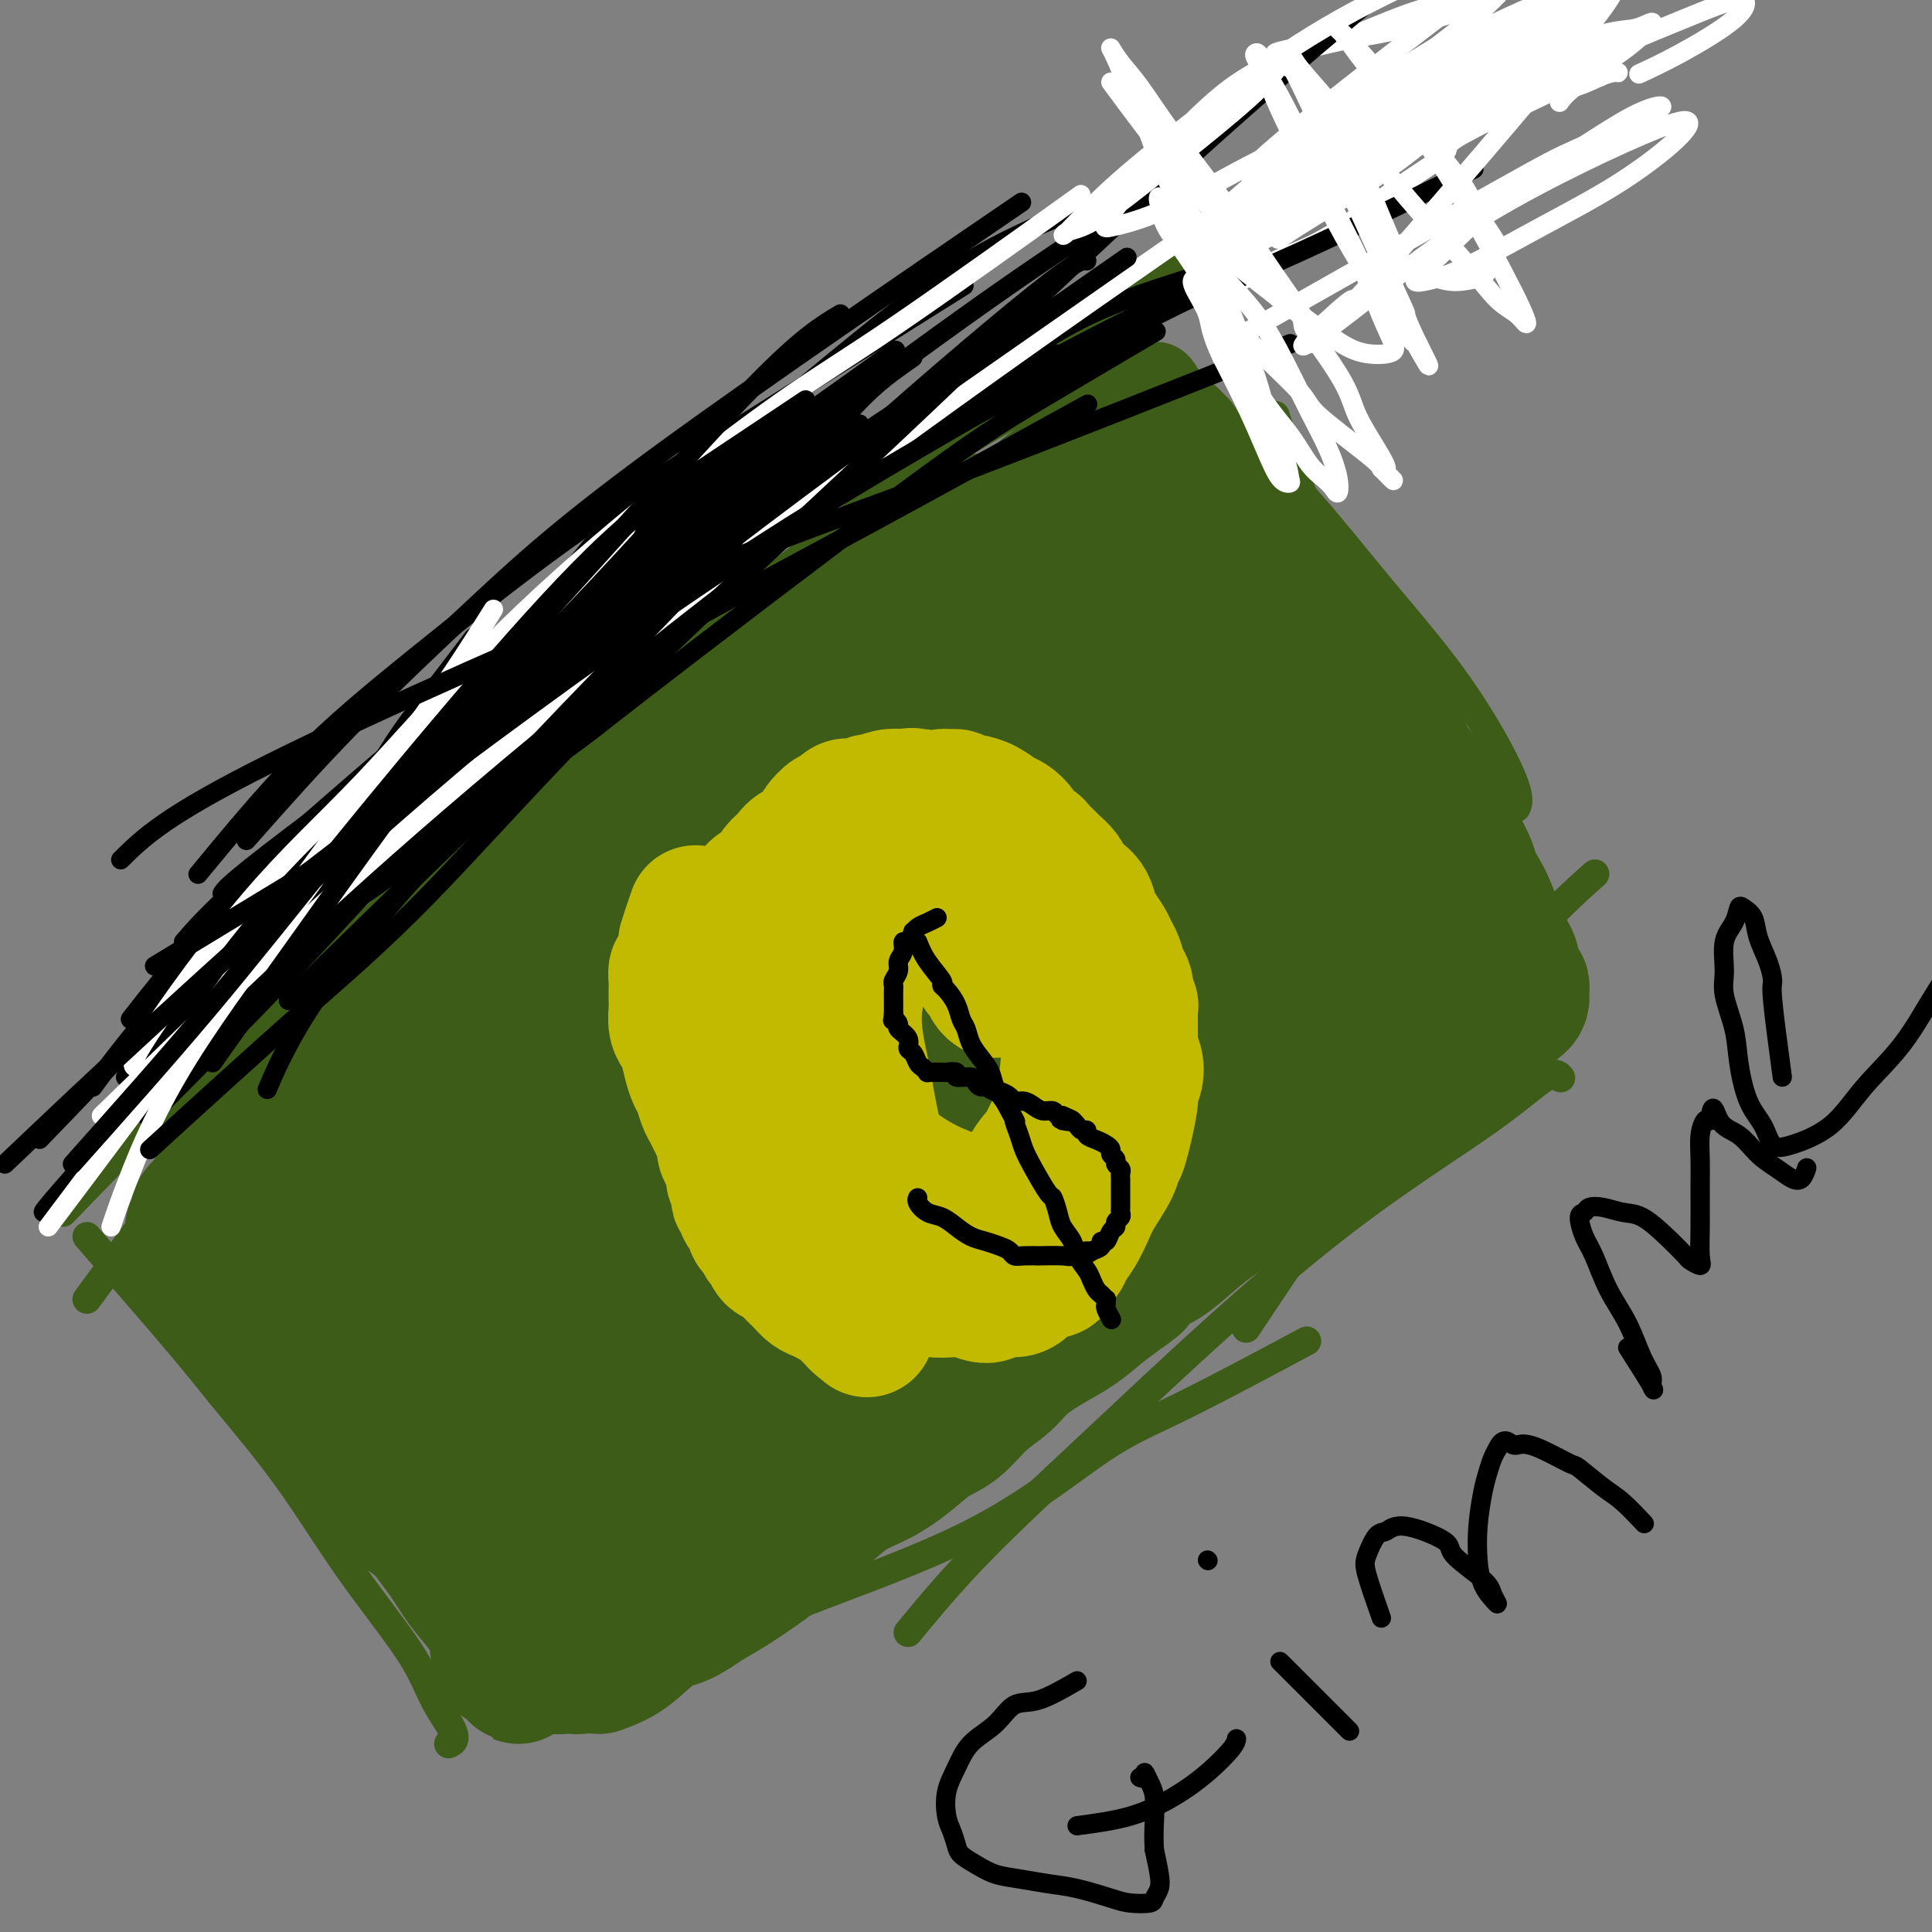 <svg viewBox='0 0 400 400' version='1.1' xmlns='http://www.w3.org/2000/svg' xmlns:xlink='http://www.w3.org/1999/xlink'><rect x="0" y="0" width="400" height="400" fill="#808080" stroke="none"/><g fill='none' stroke='#3D5C18' stroke-width='6' stroke-linecap='round' stroke-linejoin='round'><path d='M27,258c1.506,2.707 3.013,5.414 7,11c3.987,5.586 10.455,14.052 15,20c4.545,5.948 7.165,9.376 10,13c2.835,3.624 5.883,7.442 9,11c3.117,3.558 6.303,6.857 9,9c2.697,2.143 4.905,3.131 7,5c2.095,1.869 4.078,4.620 6,6c1.922,1.380 3.783,1.391 5,2c1.217,0.609 1.789,1.818 2,2c0.211,0.182 0.060,-0.662 0,-1c-0.060,-0.338 -0.030,-0.169 0,0'/><path d='M18,256c7.233,8.318 14.466,16.636 19,22c4.534,5.364 6.370,7.775 9,11c2.630,3.225 6.055,7.266 9,11c2.945,3.734 5.411,7.163 8,11c2.589,3.837 5.303,8.084 8,12c2.697,3.916 5.379,7.501 8,11c2.621,3.499 5.182,6.913 7,10c1.818,3.087 2.893,5.846 4,8c1.107,2.154 2.245,3.701 3,5c0.755,1.299 1.126,2.350 1,3c-0.126,0.650 -0.750,0.900 -1,1c-0.250,0.100 -0.125,0.050 0,0'/><path d='M18,269c10.419,-14.146 20.838,-28.292 29,-39c8.162,-10.708 14.069,-17.980 22,-26c7.931,-8.020 17.888,-16.790 28,-25c10.112,-8.210 20.381,-15.860 29,-21c8.619,-5.140 15.589,-7.769 22,-10c6.411,-2.231 12.265,-4.062 16,-5c3.735,-0.938 5.353,-0.982 6,-1c0.647,-0.018 0.324,-0.009 0,0'/><path d='M13,251c12.413,-12.835 24.826,-25.671 37,-37c12.174,-11.329 24.108,-21.153 37,-32c12.892,-10.847 26.741,-22.719 41,-35c14.259,-12.281 28.928,-24.971 42,-35c13.072,-10.029 24.547,-17.397 34,-23c9.453,-5.603 16.884,-9.440 23,-12c6.116,-2.560 10.916,-3.843 14,-3c3.084,0.843 4.453,3.812 5,5c0.547,1.188 0.274,0.594 0,0'/><path d='M91,212c3.706,-10.441 7.412,-20.883 15,-32c7.588,-11.117 19.058,-22.911 32,-36c12.942,-13.089 27.356,-27.474 43,-41c15.644,-13.526 32.518,-26.193 49,-38c16.482,-11.807 32.573,-22.752 45,-30c12.427,-7.248 21.192,-10.797 31,-15c9.808,-4.203 20.659,-9.058 25,-11c4.341,-1.942 2.170,-0.971 0,0'/><path d='M92,352c6.000,-1.685 12.001,-3.370 20,-5c7.999,-1.630 17.998,-3.204 28,-6c10.002,-2.796 20.008,-6.814 31,-11c10.992,-4.186 22.970,-8.539 33,-14c10.030,-5.461 18.111,-12.031 24,-16c5.889,-3.969 9.585,-5.338 17,-9c7.415,-3.662 18.547,-9.618 23,-12c4.453,-2.382 2.226,-1.191 0,0'/><path d='M188,338c4.369,-5.291 8.737,-10.582 15,-17c6.263,-6.418 14.419,-13.963 23,-22c8.581,-8.037 17.585,-16.567 27,-25c9.415,-8.433 19.241,-16.771 29,-24c9.759,-7.229 19.451,-13.350 26,-18c6.549,-4.650 9.956,-7.829 12,-9c2.044,-1.171 2.727,-0.335 3,0c0.273,0.335 0.137,0.167 0,0'/><path d='M258,275c7.166,-10.751 14.332,-21.502 21,-31c6.668,-9.498 12.839,-17.742 19,-26c6.161,-8.258 12.313,-16.531 18,-23c5.687,-6.469 10.911,-11.134 13,-13c2.089,-1.866 1.045,-0.933 0,0'/><path d='M241,76c5.525,4.753 11.051,9.506 16,14c4.949,4.494 9.322,8.728 14,14c4.678,5.272 9.659,11.581 15,18c5.341,6.419 11.040,12.947 16,20c4.960,7.053 9.182,14.630 11,19c1.818,4.370 1.234,5.534 1,6c-0.234,0.466 -0.117,0.233 0,0'/><path d='M264,86c1.926,6.046 3.853,12.092 6,17c2.147,4.908 4.515,8.679 7,13c2.485,4.321 5.088,9.193 8,14c2.912,4.807 6.134,9.548 9,14c2.866,4.452 5.375,8.615 8,13c2.625,4.385 5.365,8.994 8,13c2.635,4.006 5.165,7.411 7,11c1.835,3.589 2.976,7.364 4,10c1.024,2.636 1.929,4.133 2,6c0.071,1.867 -0.694,4.105 -1,5c-0.306,0.895 -0.153,0.448 0,0'/></g>
<g fill='none' stroke='#3D5C18' stroke-width='28' stroke-linecap='round' stroke-linejoin='round'><path d='M56,248c0.405,-0.454 0.810,-0.908 6,-6c5.190,-5.092 15.164,-14.823 22,-22c6.836,-7.177 10.535,-11.800 15,-16c4.465,-4.200 9.694,-7.978 14,-12c4.306,-4.022 7.687,-8.288 11,-12c3.313,-3.712 6.559,-6.869 10,-10c3.441,-3.131 7.076,-6.236 11,-9c3.924,-2.764 8.136,-5.188 12,-8c3.864,-2.812 7.378,-6.012 11,-9c3.622,-2.988 7.350,-5.764 11,-8c3.650,-2.236 7.220,-3.934 10,-6c2.780,-2.066 4.768,-4.502 7,-6c2.232,-1.498 4.706,-2.059 7,-3c2.294,-0.941 4.407,-2.262 6,-3c1.593,-0.738 2.665,-0.892 4,-1c1.335,-0.108 2.932,-0.169 4,0c1.068,0.169 1.605,0.567 2,1c0.395,0.433 0.648,0.902 1,1c0.352,0.098 0.804,-0.175 1,0c0.196,0.175 0.135,0.797 0,1c-0.135,0.203 -0.346,-0.015 -1,0c-0.654,0.015 -1.753,0.262 -4,1c-2.247,0.738 -5.644,1.968 -10,4c-4.356,2.032 -9.673,4.866 -16,8c-6.327,3.134 -13.663,6.567 -21,10'/><path d='M169,143c-11.843,6.233 -15.949,9.817 -23,14c-7.051,4.183 -17.046,8.967 -24,13c-6.954,4.033 -10.868,7.317 -15,10c-4.132,2.683 -8.483,4.766 -11,7c-2.517,2.234 -3.202,4.618 -4,6c-0.798,1.382 -1.711,1.763 -2,3c-0.289,1.237 0.044,3.332 0,5c-0.044,1.668 -0.464,2.911 -1,5c-0.536,2.089 -1.186,5.024 -2,8c-0.814,2.976 -1.792,5.991 -3,9c-1.208,3.009 -2.645,6.011 -4,9c-1.355,2.989 -2.628,5.964 -4,9c-1.372,3.036 -2.845,6.134 -4,9c-1.155,2.866 -1.994,5.501 -3,8c-1.006,2.499 -2.178,4.861 -3,7c-0.822,2.139 -1.293,4.054 -2,6c-0.707,1.946 -1.650,3.922 -2,6c-0.350,2.078 -0.107,4.257 0,6c0.107,1.743 0.077,3.052 0,4c-0.077,0.948 -0.201,1.537 0,2c0.201,0.463 0.726,0.801 1,1c0.274,0.199 0.295,0.260 0,0c-0.295,-0.260 -0.906,-0.841 -1,-1c-0.094,-0.159 0.329,0.103 0,-1c-0.329,-1.103 -1.410,-3.572 -2,-5c-0.590,-1.428 -0.687,-1.815 -1,-4c-0.313,-2.185 -0.841,-6.168 -2,-10c-1.159,-3.832 -2.950,-7.512 -4,-11c-1.050,-3.488 -1.360,-6.785 -2,-10c-0.640,-3.215 -1.612,-6.347 -2,-8c-0.388,-1.653 -0.194,-1.826 0,-2'/><path d='M49,238c-2.334,-8.459 -1.170,-3.606 -1,-2c0.170,1.606 -0.655,-0.036 -1,0c-0.345,0.036 -0.210,1.751 0,3c0.210,1.249 0.493,2.032 1,4c0.507,1.968 1.236,5.121 2,8c0.764,2.879 1.564,5.483 3,8c1.436,2.517 3.509,4.946 5,8c1.491,3.054 2.399,6.733 4,10c1.601,3.267 3.895,6.122 6,9c2.105,2.878 4.022,5.777 6,9c1.978,3.223 4.016,6.769 6,10c1.984,3.231 3.912,6.148 6,9c2.088,2.852 4.334,5.640 6,8c1.666,2.360 2.750,4.292 4,6c1.250,1.708 2.665,3.194 4,5c1.335,1.806 2.591,3.934 3,5c0.409,1.066 -0.029,1.070 0,1c0.029,-0.070 0.526,-0.215 1,0c0.474,0.215 0.926,0.790 1,1c0.074,0.210 -0.229,0.055 0,0c0.229,-0.055 0.989,-0.011 1,0c0.011,0.011 -0.728,-0.011 -1,0c-0.272,0.011 -0.077,0.056 0,0c0.077,-0.056 0.035,-0.212 0,0c-0.035,0.212 -0.062,0.792 0,1c0.062,0.208 0.212,0.046 0,0c-0.212,-0.046 -0.788,0.026 -1,0c-0.212,-0.026 -0.061,-0.150 0,0c0.061,0.150 0.030,0.575 0,1'/><path d='M104,342c6.520,9.996 1.818,2.486 0,0c-1.818,-2.486 -0.754,0.052 0,1c0.754,0.948 1.196,0.307 1,0c-0.196,-0.307 -1.032,-0.278 -1,0c0.032,0.278 0.932,0.806 1,1c0.068,0.194 -0.695,0.056 -1,0c-0.305,-0.056 -0.153,-0.028 0,0'/><path d='M124,345c1.975,-0.743 3.951,-1.485 6,-3c2.049,-1.515 4.172,-3.801 6,-5c1.828,-1.199 3.362,-1.309 5,-2c1.638,-0.691 3.379,-1.964 5,-3c1.621,-1.036 3.121,-1.837 5,-3c1.879,-1.163 4.136,-2.689 6,-4c1.864,-1.311 3.337,-2.408 5,-4c1.663,-1.592 3.518,-3.678 5,-5c1.482,-1.322 2.590,-1.880 4,-3c1.410,-1.120 3.121,-2.801 5,-4c1.879,-1.199 3.926,-1.917 6,-3c2.074,-1.083 4.176,-2.533 6,-4c1.824,-1.467 3.371,-2.951 5,-4c1.629,-1.049 3.341,-1.663 5,-3c1.659,-1.337 3.265,-3.396 5,-5c1.735,-1.604 3.600,-2.753 5,-4c1.400,-1.247 2.334,-2.592 4,-4c1.666,-1.408 4.064,-2.879 6,-4c1.936,-1.121 3.410,-1.892 5,-3c1.590,-1.108 3.295,-2.554 5,-4'/><path d='M228,271c11.711,-8.825 5.487,-3.889 4,-3c-1.487,0.889 1.763,-2.270 4,-4c2.237,-1.730 3.461,-2.031 5,-3c1.539,-0.969 3.391,-2.605 5,-4c1.609,-1.395 2.974,-2.549 5,-4c2.026,-1.451 4.713,-3.197 7,-5c2.287,-1.803 4.174,-3.661 6,-5c1.826,-1.339 3.593,-2.159 5,-3c1.407,-0.841 2.455,-1.703 3,-2c0.545,-0.297 0.586,-0.029 2,-1c1.414,-0.971 4.201,-3.183 6,-4c1.799,-0.817 2.609,-0.241 4,-1c1.391,-0.759 3.364,-2.855 5,-4c1.636,-1.145 2.935,-1.339 4,-2c1.065,-0.661 1.897,-1.788 3,-3c1.103,-1.212 2.476,-2.510 3,-3c0.524,-0.490 0.200,-0.172 1,-1c0.800,-0.828 2.723,-2.803 4,-4c1.277,-1.197 1.907,-1.617 3,-2c1.093,-0.383 2.650,-0.729 3,-1c0.350,-0.271 -0.505,-0.468 0,-1c0.505,-0.532 2.370,-1.399 3,-2c0.630,-0.601 0.025,-0.934 0,-1c-0.025,-0.066 0.530,0.136 1,0c0.470,-0.136 0.854,-0.610 1,-1c0.146,-0.390 0.053,-0.696 0,-1c-0.053,-0.304 -0.066,-0.607 0,-1c0.066,-0.393 0.210,-0.875 0,-1c-0.210,-0.125 -0.774,0.107 -1,0c-0.226,-0.107 -0.113,-0.554 0,-1'/><path d='M314,203c-0.395,-0.977 -0.883,-1.418 -1,-2c-0.117,-0.582 0.137,-1.305 0,-2c-0.137,-0.695 -0.666,-1.364 -1,-2c-0.334,-0.636 -0.475,-1.241 -1,-2c-0.525,-0.759 -1.435,-1.672 -2,-3c-0.565,-1.328 -0.784,-3.072 -1,-4c-0.216,-0.928 -0.428,-1.042 -1,-2c-0.572,-0.958 -1.503,-2.761 -2,-4c-0.497,-1.239 -0.558,-1.913 -1,-3c-0.442,-1.087 -1.263,-2.587 -2,-4c-0.737,-1.413 -1.390,-2.741 -2,-4c-0.610,-1.259 -1.178,-2.451 -2,-4c-0.822,-1.549 -1.900,-3.456 -3,-5c-1.100,-1.544 -2.223,-2.723 -3,-4c-0.777,-1.277 -1.209,-2.650 -2,-4c-0.791,-1.350 -1.940,-2.678 -3,-4c-1.060,-1.322 -2.030,-2.638 -3,-4c-0.970,-1.362 -1.940,-2.769 -3,-4c-1.060,-1.231 -2.211,-2.284 -3,-4c-0.789,-1.716 -1.215,-4.095 -2,-6c-0.785,-1.905 -1.928,-3.338 -3,-5c-1.072,-1.662 -2.072,-3.554 -3,-5c-0.928,-1.446 -1.785,-2.446 -3,-4c-1.215,-1.554 -2.790,-3.661 -4,-5c-1.210,-1.339 -2.057,-1.909 -3,-3c-0.943,-1.091 -1.982,-2.704 -3,-4c-1.018,-1.296 -2.016,-2.275 -3,-3c-0.984,-0.725 -1.954,-1.194 -3,-2c-1.046,-0.806 -2.166,-1.948 -3,-3c-0.834,-1.052 -1.381,-2.015 -2,-3c-0.619,-0.985 -1.309,-1.993 -2,-3'/><path d='M244,92c-4.661,-4.973 -3.314,-2.406 -3,-2c0.314,0.406 -0.405,-1.349 -1,-2c-0.595,-0.651 -1.067,-0.200 -2,0c-0.933,0.200 -2.328,0.147 -3,0c-0.672,-0.147 -0.620,-0.387 -1,0c-0.380,0.387 -1.193,1.401 -2,2c-0.807,0.599 -1.607,0.782 -2,1c-0.393,0.218 -0.377,0.470 -1,1c-0.623,0.530 -1.884,1.339 -3,2c-1.116,0.661 -2.087,1.173 -3,2c-0.913,0.827 -1.769,1.969 -3,3c-1.231,1.031 -2.837,1.952 -4,3c-1.163,1.048 -1.882,2.223 -3,3c-1.118,0.777 -2.636,1.156 -4,2c-1.364,0.844 -2.574,2.155 -4,3c-1.426,0.845 -3.069,1.226 -5,2c-1.931,0.774 -4.151,1.942 -6,3c-1.849,1.058 -3.329,2.005 -5,3c-1.671,0.995 -3.535,2.037 -5,3c-1.465,0.963 -2.533,1.846 -4,3c-1.467,1.154 -3.333,2.577 -5,4c-1.667,1.423 -3.135,2.844 -5,4c-1.865,1.156 -4.128,2.047 -6,3c-1.872,0.953 -3.353,1.970 -5,3c-1.647,1.030 -3.459,2.075 -5,3c-1.541,0.925 -2.810,1.731 -4,3c-1.190,1.269 -2.302,3.000 -3,4c-0.698,1.000 -0.981,1.268 -2,2c-1.019,0.732 -2.774,1.928 -5,4c-2.226,2.072 -4.922,5.021 -7,7c-2.078,1.979 -3.539,2.990 -5,4'/><path d='M128,165c-5.909,5.129 -7.682,5.953 -9,7c-1.318,1.047 -2.180,2.318 -4,4c-1.820,1.682 -4.599,3.777 -7,6c-2.401,2.223 -4.424,4.576 -6,6c-1.576,1.424 -2.703,1.921 -4,3c-1.297,1.079 -2.763,2.741 -4,4c-1.237,1.259 -2.244,2.116 -3,3c-0.756,0.884 -1.262,1.795 -2,3c-0.738,1.205 -1.708,2.704 -3,4c-1.292,1.296 -2.904,2.390 -4,4c-1.096,1.610 -1.675,3.737 -3,5c-1.325,1.263 -3.396,1.663 -5,3c-1.604,1.337 -2.740,3.611 -4,5c-1.260,1.389 -2.644,1.893 -4,3c-1.356,1.107 -2.684,2.817 -4,4c-1.316,1.183 -2.622,1.839 -4,3c-1.378,1.161 -2.830,2.829 -4,4c-1.170,1.171 -2.059,1.847 -3,3c-0.941,1.153 -1.936,2.785 -3,4c-1.064,1.215 -2.198,2.013 -3,3c-0.802,0.987 -1.272,2.162 -2,3c-0.728,0.838 -1.712,1.338 -2,2c-0.288,0.662 0.122,1.487 0,2c-0.122,0.513 -0.775,0.715 -1,1c-0.225,0.285 -0.022,0.654 0,1c0.022,0.346 -0.139,0.670 0,1c0.139,0.330 0.576,0.666 1,1c0.424,0.334 0.835,0.667 1,1c0.165,0.333 0.082,0.667 0,1'/><path d='M42,259c0.270,1.364 0.443,0.775 1,1c0.557,0.225 1.496,1.264 2,2c0.504,0.736 0.571,1.169 1,2c0.429,0.831 1.219,2.061 2,3c0.781,0.939 1.553,1.588 3,3c1.447,1.412 3.569,3.585 5,5c1.431,1.415 2.172,2.070 3,3c0.828,0.930 1.743,2.136 3,3c1.257,0.864 2.858,1.386 4,2c1.142,0.614 1.827,1.319 3,2c1.173,0.681 2.835,1.337 4,2c1.165,0.663 1.834,1.333 3,2c1.166,0.667 2.829,1.332 4,2c1.171,0.668 1.851,1.338 3,2c1.149,0.662 2.769,1.317 4,2c1.231,0.683 2.073,1.394 3,2c0.927,0.606 1.938,1.107 3,2c1.062,0.893 2.174,2.179 3,3c0.826,0.821 1.366,1.175 2,2c0.634,0.825 1.361,2.119 2,3c0.639,0.881 1.191,1.350 2,2c0.809,0.650 1.874,1.483 3,2c1.126,0.517 2.311,0.718 3,1c0.689,0.282 0.881,0.646 2,1c1.119,0.354 3.166,0.697 4,1c0.834,0.303 0.456,0.565 2,0c1.544,-0.565 5.012,-1.955 8,-3c2.988,-1.045 5.497,-1.743 8,-3c2.503,-1.257 5.001,-3.073 8,-5c2.999,-1.927 6.500,-3.963 10,-6'/><path d='M150,297c5.938,-3.363 7.783,-4.770 11,-7c3.217,-2.230 7.808,-5.282 12,-8c4.192,-2.718 7.987,-5.101 11,-7c3.013,-1.899 5.245,-3.315 10,-6c4.755,-2.685 12.034,-6.640 16,-9c3.966,-2.360 4.621,-3.124 6,-4c1.379,-0.876 3.483,-1.865 6,-3c2.517,-1.135 5.449,-2.418 8,-4c2.551,-1.582 4.722,-3.464 7,-5c2.278,-1.536 4.663,-2.725 7,-4c2.337,-1.275 4.626,-2.637 7,-4c2.374,-1.363 4.832,-2.728 7,-4c2.168,-1.272 4.046,-2.452 6,-4c1.954,-1.548 3.982,-3.464 6,-5c2.018,-1.536 4.025,-2.691 6,-4c1.975,-1.309 3.920,-2.771 6,-4c2.080,-1.229 4.297,-2.223 6,-3c1.703,-0.777 2.891,-1.336 4,-2c1.109,-0.664 2.139,-1.431 3,-2c0.861,-0.569 1.552,-0.938 2,-1c0.448,-0.062 0.653,0.182 1,0c0.347,-0.182 0.834,-0.792 1,-1c0.166,-0.208 0.009,-0.015 0,0c-0.009,0.015 0.131,-0.148 0,0c-0.131,0.148 -0.532,0.607 -1,1c-0.468,0.393 -1.004,0.718 -2,1c-0.996,0.282 -2.453,0.519 -4,1c-1.547,0.481 -3.186,1.206 -5,2c-1.814,0.794 -3.804,1.655 -6,3c-2.196,1.345 -4.598,3.172 -7,5'/><path d='M274,219c-5.535,2.529 -7.372,2.850 -10,4c-2.628,1.150 -6.048,3.128 -10,5c-3.952,1.872 -8.437,3.638 -12,5c-3.563,1.362 -6.204,2.318 -10,4c-3.796,1.682 -8.748,4.088 -11,5c-2.252,0.912 -1.804,0.330 -3,1c-1.196,0.670 -4.037,2.592 -6,4c-1.963,1.408 -3.050,2.301 -4,3c-0.950,0.699 -1.763,1.205 -3,2c-1.237,0.795 -2.898,1.878 -4,3c-1.102,1.122 -1.647,2.283 -3,3c-1.353,0.717 -3.515,0.989 -5,2c-1.485,1.011 -2.293,2.762 -4,4c-1.707,1.238 -4.311,1.962 -6,3c-1.689,1.038 -2.461,2.388 -4,4c-1.539,1.612 -3.843,3.484 -6,5c-2.157,1.516 -4.166,2.674 -6,4c-1.834,1.326 -3.491,2.821 -5,4c-1.509,1.179 -2.868,2.044 -4,3c-1.132,0.956 -2.035,2.003 -3,3c-0.965,0.997 -1.990,1.944 -3,3c-1.010,1.056 -2.003,2.221 -3,3c-0.997,0.779 -1.998,1.170 -3,2c-1.002,0.830 -2.005,2.098 -3,3c-0.995,0.902 -1.982,1.439 -3,2c-1.018,0.561 -2.069,1.147 -3,2c-0.931,0.853 -1.744,1.972 -3,3c-1.256,1.028 -2.955,1.966 -4,3c-1.045,1.034 -1.435,2.163 -2,3c-0.565,0.837 -1.304,1.382 -2,2c-0.696,0.618 -1.348,1.309 -2,2'/><path d='M124,318c-9.230,8.053 -2.806,2.687 -1,1c1.806,-1.687 -1.007,0.307 -2,1c-0.993,0.693 -0.167,0.085 0,0c0.167,-0.085 -0.326,0.355 -1,0c-0.674,-0.355 -1.531,-1.503 -2,-2c-0.469,-0.497 -0.551,-0.344 -1,-1c-0.449,-0.656 -1.266,-2.121 -2,-3c-0.734,-0.879 -1.383,-1.173 -2,-2c-0.617,-0.827 -1.200,-2.187 -2,-3c-0.800,-0.813 -1.817,-1.080 -3,-2c-1.183,-0.920 -2.531,-2.493 -3,-3c-0.469,-0.507 -0.059,0.051 -1,-1c-0.941,-1.051 -3.232,-3.712 -4,-5c-0.768,-1.288 -0.013,-1.204 0,-2c0.013,-0.796 -0.714,-2.470 -1,-4c-0.286,-1.530 -0.129,-2.914 0,-4c0.129,-1.086 0.229,-1.875 0,-3c-0.229,-1.125 -0.787,-2.586 -1,-4c-0.213,-1.414 -0.080,-2.779 0,-4c0.080,-1.221 0.106,-2.296 0,-3c-0.106,-0.704 -0.345,-1.037 0,-2c0.345,-0.963 1.272,-2.556 2,-4c0.728,-1.444 1.255,-2.739 2,-4c0.745,-1.261 1.709,-2.489 3,-4c1.291,-1.511 2.910,-3.306 4,-5c1.090,-1.694 1.651,-3.287 3,-5c1.349,-1.713 3.486,-3.545 5,-5c1.514,-1.455 2.406,-2.534 4,-4c1.594,-1.466 3.891,-3.318 6,-5c2.109,-1.682 4.031,-3.195 6,-5c1.969,-1.805 3.984,-3.903 6,-6'/><path d='M139,225c5.277,-4.939 4.969,-4.788 6,-6c1.031,-1.212 3.402,-3.789 6,-6c2.598,-2.211 5.423,-4.056 8,-6c2.577,-1.944 4.904,-3.986 7,-6c2.096,-2.014 3.959,-4.001 6,-6c2.041,-1.999 4.260,-4.010 6,-6c1.740,-1.990 3.000,-3.959 5,-6c2.000,-2.041 4.741,-4.152 7,-6c2.259,-1.848 4.035,-3.431 6,-5c1.965,-1.569 4.119,-3.123 6,-5c1.881,-1.877 3.489,-4.077 5,-6c1.511,-1.923 2.925,-3.569 4,-5c1.075,-1.431 1.810,-2.648 3,-4c1.190,-1.352 2.834,-2.841 4,-4c1.166,-1.159 1.854,-1.988 3,-3c1.146,-1.012 2.752,-2.205 4,-3c1.248,-0.795 2.140,-1.190 3,-2c0.860,-0.810 1.688,-2.035 3,-3c1.312,-0.965 3.109,-1.670 4,-2c0.891,-0.330 0.877,-0.284 2,-1c1.123,-0.716 3.385,-2.192 5,-3c1.615,-0.808 2.584,-0.946 4,-1c1.416,-0.054 3.280,-0.022 5,0c1.720,0.022 3.296,0.035 5,0c1.704,-0.035 3.535,-0.119 5,0c1.465,0.119 2.564,0.440 4,1c1.436,0.560 3.211,1.360 4,2c0.789,0.640 0.593,1.120 1,2c0.407,0.880 1.417,2.160 2,3c0.583,0.840 0.738,1.240 1,2c0.262,0.760 0.631,1.880 1,3'/><path d='M274,143c0.699,2.259 -0.054,2.907 0,4c0.054,1.093 0.915,2.632 1,4c0.085,1.368 -0.605,2.567 -1,4c-0.395,1.433 -0.496,3.102 -1,5c-0.504,1.898 -1.412,4.027 -2,6c-0.588,1.973 -0.857,3.790 -2,7c-1.143,3.210 -3.160,7.813 -6,12c-2.840,4.187 -6.504,7.959 -9,11c-2.496,3.041 -3.824,5.351 -6,8c-2.176,2.649 -5.199,5.636 -8,8c-2.801,2.364 -5.380,4.103 -8,6c-2.620,1.897 -5.283,3.952 -8,6c-2.717,2.048 -5.490,4.090 -9,6c-3.510,1.910 -7.756,3.687 -12,6c-4.244,2.313 -8.484,5.163 -13,8c-4.516,2.837 -9.308,5.661 -12,7c-2.692,1.339 -3.286,1.194 -7,3c-3.714,1.806 -10.549,5.565 -15,8c-4.451,2.435 -6.519,3.547 -9,5c-2.481,1.453 -5.374,3.246 -8,5c-2.626,1.754 -4.984,3.467 -7,5c-2.016,1.533 -3.689,2.886 -5,4c-1.311,1.114 -2.259,1.989 -3,3c-0.741,1.011 -1.275,2.157 -2,3c-0.725,0.843 -1.641,1.381 -2,2c-0.359,0.619 -0.163,1.318 0,2c0.163,0.682 0.291,1.348 0,2c-0.291,0.652 -1.001,1.291 -1,2c0.001,0.709 0.715,1.488 1,2c0.285,0.512 0.143,0.756 0,1'/><path d='M120,298c0.094,1.618 0.329,1.163 1,1c0.671,-0.163 1.776,-0.032 2,0c0.224,0.032 -0.435,-0.033 0,0c0.435,0.033 1.962,0.163 3,0c1.038,-0.163 1.586,-0.620 2,-1c0.414,-0.380 0.692,-0.682 0,-1c-0.692,-0.318 -2.355,-0.652 -3,-1c-0.645,-0.348 -0.272,-0.712 -1,-1c-0.728,-0.288 -2.557,-0.502 -4,-1c-1.443,-0.498 -2.500,-1.281 -4,-2c-1.500,-0.719 -3.444,-1.375 -5,-2c-1.556,-0.625 -2.724,-1.220 -4,-2c-1.276,-0.780 -2.659,-1.745 -4,-3c-1.341,-1.255 -2.639,-2.800 -4,-4c-1.361,-1.200 -2.786,-2.057 -4,-3c-1.214,-0.943 -2.218,-1.973 -3,-3c-0.782,-1.027 -1.342,-2.050 -2,-3c-0.658,-0.950 -1.413,-1.826 -2,-3c-0.587,-1.174 -1.005,-2.646 -1,-4c0.005,-1.354 0.435,-2.591 1,-4c0.565,-1.409 1.266,-2.989 2,-5c0.734,-2.011 1.502,-4.453 3,-7c1.498,-2.547 3.727,-5.198 6,-8c2.273,-2.802 4.591,-5.755 7,-9c2.409,-3.245 4.911,-6.781 8,-10c3.089,-3.219 6.766,-6.121 10,-9c3.234,-2.879 6.024,-5.737 9,-9c2.976,-3.263 6.136,-6.932 9,-10c2.864,-3.068 5.432,-5.534 8,-8'/><path d='M150,186c7.451,-6.814 8.079,-5.848 10,-7c1.921,-1.152 5.135,-4.421 8,-7c2.865,-2.579 5.383,-4.466 8,-7c2.617,-2.534 5.335,-5.715 8,-8c2.665,-2.285 5.278,-3.676 9,-6c3.722,-2.324 8.555,-5.582 12,-8c3.445,-2.418 5.503,-3.997 7,-5c1.497,-1.003 2.432,-1.431 4,-2c1.568,-0.569 3.767,-1.278 6,-2c2.233,-0.722 4.498,-1.455 6,-2c1.502,-0.545 2.242,-0.900 3,-1c0.758,-0.100 1.535,0.056 2,0c0.465,-0.056 0.616,-0.325 1,0c0.384,0.325 0.999,1.244 1,2c0.001,0.756 -0.613,1.348 -1,2c-0.387,0.652 -0.546,1.365 -1,2c-0.454,0.635 -1.201,1.191 -2,2c-0.799,0.809 -1.648,1.869 -3,3c-1.352,1.131 -3.205,2.331 -5,4c-1.795,1.669 -3.531,3.808 -6,6c-2.469,2.192 -5.671,4.439 -9,7c-3.329,2.561 -6.787,5.438 -11,9c-4.213,3.562 -9.183,7.810 -14,12c-4.817,4.190 -9.482,8.323 -15,13c-5.518,4.677 -11.891,9.899 -18,15c-6.109,5.101 -11.955,10.083 -17,15c-5.045,4.917 -9.288,9.771 -13,14c-3.712,4.229 -6.892,7.835 -10,11c-3.108,3.165 -6.145,5.891 -8,8c-1.855,2.109 -2.530,3.603 -3,5c-0.470,1.397 -0.735,2.699 -1,4'/><path d='M98,265c-0.673,1.980 -0.356,2.429 0,3c0.356,0.571 0.750,1.265 1,2c0.250,0.735 0.357,1.512 1,2c0.643,0.488 1.821,0.688 3,1c1.179,0.312 2.359,0.734 3,1c0.641,0.266 0.742,0.374 3,0c2.258,-0.374 6.672,-1.230 9,-2c2.328,-0.770 2.569,-1.453 4,-2c1.431,-0.547 4.051,-0.958 6,-2c1.949,-1.042 3.228,-2.715 5,-4c1.772,-1.285 4.038,-2.181 6,-4c1.962,-1.819 3.621,-4.559 6,-7c2.379,-2.441 5.477,-4.583 8,-7c2.523,-2.417 4.469,-5.109 7,-8c2.531,-2.891 5.645,-5.980 8,-9c2.355,-3.020 3.951,-5.969 6,-9c2.049,-3.031 4.552,-6.144 7,-9c2.448,-2.856 4.841,-5.456 7,-8c2.159,-2.544 4.084,-5.033 6,-8c1.916,-2.967 3.824,-6.413 6,-9c2.176,-2.587 4.622,-4.316 7,-6c2.378,-1.684 4.689,-3.322 7,-5c2.311,-1.678 4.621,-3.395 7,-5c2.379,-1.605 4.826,-3.098 7,-4c2.174,-0.902 4.075,-1.211 6,-2c1.925,-0.789 3.875,-2.057 6,-3c2.125,-0.943 4.425,-1.562 7,-2c2.575,-0.438 5.424,-0.695 8,-1c2.576,-0.305 4.879,-0.659 7,-1c2.121,-0.341 4.061,-0.671 6,-1'/><path d='M268,156c4.905,-0.758 3.168,-0.152 3,0c-0.168,0.152 1.235,-0.150 2,0c0.765,0.150 0.893,0.752 1,1c0.107,0.248 0.193,0.143 0,1c-0.193,0.857 -0.663,2.678 -1,4c-0.337,1.322 -0.539,2.145 -2,4c-1.461,1.855 -4.182,4.741 -6,7c-1.818,2.259 -2.733,3.890 -8,9c-5.267,5.110 -14.886,13.697 -21,19c-6.114,5.303 -8.724,7.320 -12,10c-3.276,2.680 -7.218,6.022 -11,9c-3.782,2.978 -7.404,5.591 -11,8c-3.596,2.409 -7.166,4.612 -10,7c-2.834,2.388 -4.931,4.959 -7,7c-2.069,2.041 -4.110,3.552 -6,5c-1.890,1.448 -3.628,2.833 -5,4c-1.372,1.167 -2.377,2.118 -3,3c-0.623,0.882 -0.864,1.697 -1,2c-0.136,0.303 -0.168,0.096 0,0c0.168,-0.096 0.536,-0.079 1,0c0.464,0.079 1.024,0.220 2,0c0.976,-0.220 2.366,-0.801 3,-1c0.634,-0.199 0.510,-0.016 2,-1c1.490,-0.984 4.593,-3.134 7,-5c2.407,-1.866 4.117,-3.447 6,-5c1.883,-1.553 3.938,-3.076 6,-5c2.062,-1.924 4.130,-4.248 6,-7c1.870,-2.752 3.542,-5.933 5,-9c1.458,-3.067 2.702,-6.019 4,-9c1.298,-2.981 2.649,-5.990 4,-9'/><path d='M216,205c2.581,-5.692 2.533,-6.423 3,-8c0.467,-1.577 1.450,-3.998 3,-6c1.550,-2.002 3.668,-3.583 5,-5c1.332,-1.417 1.879,-2.671 5,-5c3.121,-2.329 8.815,-5.734 12,-7c3.185,-1.266 3.861,-0.392 6,-1c2.139,-0.608 5.741,-2.696 9,-4c3.259,-1.304 6.175,-1.822 9,-2c2.825,-0.178 5.558,-0.014 8,0c2.442,0.014 4.591,-0.120 7,0c2.409,0.120 5.078,0.496 7,1c1.922,0.504 3.098,1.138 4,2c0.902,0.862 1.531,1.952 2,3c0.469,1.048 0.777,2.053 0,4c-0.777,1.947 -2.639,4.835 -5,8c-2.361,3.165 -5.220,6.605 -9,10c-3.780,3.395 -8.480,6.745 -13,10c-4.520,3.255 -8.859,6.417 -12,9c-3.141,2.583 -5.085,4.589 -7,6c-1.915,1.411 -3.802,2.227 -5,3c-1.198,0.773 -1.706,1.502 -2,2c-0.294,0.498 -0.375,0.764 0,1c0.375,0.236 1.206,0.443 2,0c0.794,-0.443 1.550,-1.537 3,-2c1.450,-0.463 3.592,-0.294 6,-1c2.408,-0.706 5.082,-2.286 8,-4c2.918,-1.714 6.080,-3.561 9,-5c2.920,-1.439 5.597,-2.468 8,-4c2.403,-1.532 4.532,-3.566 6,-5c1.468,-1.434 2.277,-2.267 3,-3c0.723,-0.733 1.362,-1.367 2,-2'/><path d='M290,200c2.006,-2.112 1.522,-2.390 1,-3c-0.522,-0.610 -1.084,-1.550 -1,-2c0.084,-0.450 0.812,-0.411 0,-2c-0.812,-1.589 -3.163,-4.807 -5,-7c-1.837,-2.193 -3.158,-3.362 -5,-5c-1.842,-1.638 -4.205,-3.746 -6,-6c-1.795,-2.254 -3.022,-4.653 -5,-7c-1.978,-2.347 -4.708,-4.643 -7,-7c-2.292,-2.357 -4.148,-4.777 -6,-7c-1.852,-2.223 -3.701,-4.250 -5,-6c-1.299,-1.750 -2.050,-3.224 -3,-5c-0.950,-1.776 -2.101,-3.853 -3,-6c-0.899,-2.147 -1.547,-4.365 -2,-6c-0.453,-1.635 -0.713,-2.687 -1,-4c-0.287,-1.313 -0.602,-2.885 -1,-4c-0.398,-1.115 -0.880,-1.772 -1,-2c-0.120,-0.228 0.123,-0.027 0,0c-0.123,0.027 -0.610,-0.119 -1,0c-0.390,0.119 -0.681,0.505 -1,1c-0.319,0.495 -0.665,1.100 -1,2c-0.335,0.900 -0.660,2.095 -1,3c-0.340,0.905 -0.695,1.520 -1,2c-0.305,0.480 -0.561,0.824 -1,1c-0.439,0.176 -1.059,0.182 -1,0c0.059,-0.182 0.799,-0.554 -2,0c-2.799,0.554 -9.138,2.034 -13,3c-3.862,0.966 -5.246,1.419 -7,2c-1.754,0.581 -3.877,1.291 -6,2'/><path d='M205,137c-5.191,1.545 -3.670,1.908 -4,2c-0.330,0.092 -2.513,-0.088 -4,0c-1.487,0.088 -2.279,0.443 -5,2c-2.721,1.557 -7.370,4.316 -10,6c-2.630,1.684 -3.241,2.295 -5,3c-1.759,0.705 -4.667,1.506 -7,3c-2.333,1.494 -4.092,3.683 -6,5c-1.908,1.317 -3.964,1.763 -6,3c-2.036,1.237 -4.051,3.267 -5,4c-0.949,0.733 -0.833,0.171 -3,1c-2.167,0.829 -6.617,3.049 -10,5c-3.383,1.951 -5.697,3.633 -8,5c-2.303,1.367 -4.594,2.419 -7,4c-2.406,1.581 -4.928,3.690 -8,6c-3.072,2.310 -6.694,4.822 -10,7c-3.306,2.178 -6.297,4.023 -9,6c-2.703,1.977 -5.117,4.087 -8,6c-2.883,1.913 -6.234,3.631 -9,5c-2.766,1.369 -4.949,2.391 -7,4c-2.051,1.609 -3.972,3.804 -5,5c-1.028,1.196 -1.164,1.392 -2,2c-0.836,0.608 -2.373,1.628 -4,3c-1.627,1.372 -3.343,3.096 -4,4c-0.657,0.904 -0.255,0.990 -1,2c-0.745,1.010 -2.637,2.946 -4,4c-1.363,1.054 -2.197,1.227 -3,2c-0.803,0.773 -1.576,2.145 -2,3c-0.424,0.855 -0.499,1.192 -1,2c-0.501,0.808 -1.429,2.088 -2,3c-0.571,0.912 -0.786,1.456 -1,2'/><path d='M45,246c-4.474,5.436 -1.158,3.025 0,3c1.158,-0.025 0.159,2.334 0,4c-0.159,1.666 0.521,2.638 1,4c0.479,1.362 0.757,3.113 1,5c0.243,1.887 0.450,3.910 1,5c0.550,1.090 1.442,1.249 2,2c0.558,0.751 0.781,2.095 1,3c0.219,0.905 0.434,1.371 1,2c0.566,0.629 1.484,1.420 3,3c1.516,1.580 3.630,3.948 5,6c1.370,2.052 1.997,3.787 3,5c1.003,1.213 2.383,1.904 4,3c1.617,1.096 3.471,2.596 5,4c1.529,1.404 2.733,2.712 4,4c1.267,1.288 2.595,2.556 4,4c1.405,1.444 2.886,3.063 4,5c1.114,1.937 1.862,4.191 3,6c1.138,1.809 2.668,3.173 4,5c1.332,1.827 2.468,4.117 4,6c1.532,1.883 3.460,3.359 5,5c1.540,1.641 2.692,3.449 4,5c1.308,1.551 2.773,2.846 4,4c1.227,1.154 2.217,2.165 3,3c0.783,0.835 1.360,1.492 2,2c0.640,0.508 1.343,0.866 2,1c0.657,0.134 1.267,0.044 2,0c0.733,-0.044 1.588,-0.043 2,0c0.412,0.043 0.380,0.127 1,0c0.620,-0.127 1.891,-0.465 3,-1c1.109,-0.535 2.054,-1.268 3,-2'/><path d='M126,342c2.819,-0.781 3.367,-1.734 5,-3c1.633,-1.266 4.349,-2.847 6,-4c1.651,-1.153 2.235,-1.880 6,-5c3.765,-3.120 10.712,-8.634 15,-12c4.288,-3.366 5.918,-4.584 8,-6c2.082,-1.416 4.615,-3.032 7,-5c2.385,-1.968 4.621,-4.290 7,-6c2.379,-1.710 4.902,-2.808 7,-4c2.098,-1.192 3.770,-2.479 6,-4c2.230,-1.521 5.017,-3.276 7,-5c1.983,-1.724 3.162,-3.416 5,-5c1.838,-1.584 4.334,-3.062 7,-5c2.666,-1.938 5.502,-4.338 8,-6c2.498,-1.662 4.659,-2.586 7,-4c2.341,-1.414 4.861,-3.319 7,-5c2.139,-1.681 3.898,-3.137 6,-5c2.102,-1.863 4.546,-4.133 7,-6c2.454,-1.867 4.918,-3.330 7,-5c2.082,-1.670 3.781,-3.545 6,-5c2.219,-1.455 4.957,-2.489 7,-4c2.043,-1.511 3.391,-3.500 5,-5c1.609,-1.500 3.480,-2.512 5,-4c1.520,-1.488 2.690,-3.451 4,-5c1.310,-1.549 2.761,-2.683 4,-4c1.239,-1.317 2.268,-2.818 3,-4c0.732,-1.182 1.169,-2.046 2,-3c0.831,-0.954 2.058,-1.998 3,-3c0.942,-1.002 1.600,-1.962 2,-3c0.400,-1.038 0.543,-2.154 1,-3c0.457,-0.846 1.229,-1.423 2,-2'/><path d='M298,202c5.012,-6.672 2.044,-5.353 1,-6c-1.044,-0.647 -0.162,-3.260 0,-5c0.162,-1.740 -0.397,-2.608 -1,-4c-0.603,-1.392 -1.250,-3.306 -2,-5c-0.750,-1.694 -1.604,-3.166 -2,-4c-0.396,-0.834 -0.332,-1.031 -1,-2c-0.668,-0.969 -2.066,-2.710 -3,-4c-0.934,-1.290 -1.405,-2.131 -2,-3c-0.595,-0.869 -1.314,-1.768 -2,-3c-0.686,-1.232 -1.338,-2.799 -2,-4c-0.662,-1.201 -1.332,-2.037 -2,-3c-0.668,-0.963 -1.333,-2.053 -2,-3c-0.667,-0.947 -1.335,-1.751 -2,-3c-0.665,-1.249 -1.328,-2.942 -2,-4c-0.672,-1.058 -1.352,-1.480 -2,-2c-0.648,-0.520 -1.265,-1.139 -2,-2c-0.735,-0.861 -1.590,-1.965 -2,-3c-0.410,-1.035 -0.376,-2.001 -1,-3c-0.624,-0.999 -1.907,-2.033 -3,-3c-1.093,-0.967 -1.997,-1.869 -3,-3c-1.003,-1.131 -2.106,-2.492 -3,-3c-0.894,-0.508 -1.580,-0.162 -3,-1c-1.420,-0.838 -3.573,-2.858 -5,-4c-1.427,-1.142 -2.128,-1.405 -3,-2c-0.872,-0.595 -1.916,-1.521 -3,-2c-1.084,-0.479 -2.208,-0.509 -3,-1c-0.792,-0.491 -1.254,-1.441 -2,-2c-0.746,-0.559 -1.778,-0.727 -3,-1c-1.222,-0.273 -2.635,-0.649 -4,-1c-1.365,-0.351 -2.683,-0.675 -4,-1'/><path d='M230,115c-2.499,-1.045 -0.747,-0.657 -2,-1c-1.253,-0.343 -5.512,-1.416 -8,-2c-2.488,-0.584 -3.204,-0.679 -4,-1c-0.796,-0.321 -1.672,-0.870 -3,-1c-1.328,-0.130 -3.109,0.157 -4,0c-0.891,-0.157 -0.891,-0.760 -1,-1c-0.109,-0.240 -0.327,-0.117 -1,0c-0.673,0.117 -1.800,0.228 -3,0c-1.200,-0.228 -2.473,-0.794 -3,-1c-0.527,-0.206 -0.309,-0.051 -1,0c-0.691,0.051 -2.292,-0.000 -3,0c-0.708,0.000 -0.522,0.053 -1,0c-0.478,-0.053 -1.620,-0.210 -2,0c-0.380,0.210 0.001,0.788 0,1c-0.001,0.212 -0.385,0.057 0,0c0.385,-0.057 1.539,-0.016 2,0c0.461,0.016 0.231,0.008 0,0'/></g>
<g fill='none' stroke='#C1BA01' stroke-width='28' stroke-linecap='round' stroke-linejoin='round'><path d='M144,189c-0.868,2.539 -1.735,5.079 -2,6c-0.265,0.921 0.073,0.225 0,1c-0.073,0.775 -0.555,3.023 -1,4c-0.445,0.977 -0.851,0.683 -1,1c-0.149,0.317 -0.041,1.243 0,2c0.041,0.757 0.014,1.344 0,2c-0.014,0.656 -0.015,1.381 0,2c0.015,0.619 0.045,1.131 0,2c-0.045,0.869 -0.167,2.096 0,3c0.167,0.904 0.622,1.487 1,2c0.378,0.513 0.679,0.956 1,2c0.321,1.044 0.663,2.688 1,4c0.337,1.312 0.668,2.291 1,3c0.332,0.709 0.666,1.149 1,2c0.334,0.851 0.667,2.115 1,3c0.333,0.885 0.667,1.392 1,2c0.333,0.608 0.667,1.317 1,2c0.333,0.683 0.667,1.342 1,2'/><path d='M149,234c1.574,4.211 1.009,3.739 1,4c-0.009,0.261 0.537,1.254 1,2c0.463,0.746 0.842,1.246 1,2c0.158,0.754 0.094,1.761 0,2c-0.094,0.239 -0.217,-0.292 0,0c0.217,0.292 0.775,1.405 1,2c0.225,0.595 0.115,0.670 0,1c-0.115,0.330 -0.237,0.913 0,1c0.237,0.087 0.833,-0.324 1,0c0.167,0.324 -0.096,1.381 0,2c0.096,0.619 0.550,0.800 1,1c0.450,0.200 0.894,0.420 1,1c0.106,0.580 -0.127,1.521 0,2c0.127,0.479 0.614,0.495 1,1c0.386,0.505 0.670,1.500 1,2c0.330,0.500 0.707,0.504 1,1c0.293,0.496 0.501,1.485 1,2c0.499,0.515 1.288,0.558 2,1c0.712,0.442 1.345,1.284 2,2c0.655,0.716 1.331,1.305 2,2c0.669,0.695 1.331,1.496 2,2c0.669,0.504 1.345,0.712 2,1c0.655,0.288 1.290,0.656 2,1c0.710,0.344 1.496,0.666 2,1c0.504,0.334 0.727,0.682 1,1c0.273,0.318 0.595,0.607 1,1c0.405,0.393 0.892,0.889 1,1c0.108,0.111 -0.163,-0.162 0,0c0.163,0.162 0.761,0.761 1,1c0.239,0.239 0.120,0.120 0,0'/><path d='M178,274c2.956,2.489 0.844,0.711 0,0c-0.844,-0.711 -0.422,-0.356 0,0'/><path d='M154,187c0.786,-0.758 1.572,-1.516 2,-2c0.428,-0.484 0.499,-0.696 1,-1c0.501,-0.304 1.432,-0.702 2,-1c0.568,-0.298 0.774,-0.497 1,-1c0.226,-0.503 0.471,-1.308 1,-2c0.529,-0.692 1.341,-1.269 2,-2c0.659,-0.731 1.164,-1.616 2,-2c0.836,-0.384 2.002,-0.269 3,-1c0.998,-0.731 1.829,-2.309 2,-3c0.171,-0.691 -0.317,-0.496 0,-1c0.317,-0.504 1.441,-1.708 2,-2c0.559,-0.292 0.554,0.329 1,0c0.446,-0.329 1.344,-1.609 2,-2c0.656,-0.391 1.071,0.105 2,0c0.929,-0.105 2.373,-0.812 3,-1c0.627,-0.188 0.438,0.142 1,0c0.562,-0.142 1.875,-0.755 3,-1c1.125,-0.245 2.063,-0.123 3,0'/><path d='M187,165c2.699,-0.598 1.946,-0.093 2,0c0.054,0.093 0.916,-0.225 2,0c1.084,0.225 2.389,0.992 3,1c0.611,0.008 0.529,-0.745 1,-1c0.471,-0.255 1.494,-0.014 2,0c0.506,0.014 0.496,-0.200 1,0c0.504,0.200 1.524,0.812 2,1c0.476,0.188 0.408,-0.049 1,0c0.592,0.049 1.845,0.384 3,1c1.155,0.616 2.211,1.513 3,2c0.789,0.487 1.309,0.563 2,1c0.691,0.437 1.551,1.234 2,2c0.449,0.766 0.486,1.500 1,2c0.514,0.500 1.504,0.767 2,1c0.496,0.233 0.499,0.432 1,1c0.501,0.568 1.499,1.503 2,2c0.501,0.497 0.505,0.555 1,1c0.495,0.445 1.481,1.278 2,2c0.519,0.722 0.572,1.333 1,2c0.428,0.667 1.232,1.390 2,2c0.768,0.610 1.501,1.108 2,2c0.499,0.892 0.764,2.177 1,3c0.236,0.823 0.444,1.183 1,2c0.556,0.817 1.459,2.092 2,3c0.541,0.908 0.720,1.451 1,2c0.280,0.549 0.663,1.106 1,2c0.337,0.894 0.629,2.125 1,3c0.371,0.875 0.820,1.393 1,2c0.180,0.607 0.090,1.304 0,2'/><path d='M233,206c1.464,3.314 1.123,2.099 1,2c-0.123,-0.099 -0.030,0.917 0,2c0.030,1.083 -0.005,2.233 0,3c0.005,0.767 0.050,1.151 0,2c-0.050,0.849 -0.194,2.164 0,3c0.194,0.836 0.725,1.195 1,2c0.275,0.805 0.295,2.056 0,3c-0.295,0.944 -0.903,1.581 -1,2c-0.097,0.419 0.318,0.622 0,3c-0.318,2.378 -1.370,6.932 -2,9c-0.630,2.068 -0.840,1.649 -1,2c-0.160,0.351 -0.270,1.473 -1,3c-0.730,1.527 -2.079,3.460 -3,5c-0.921,1.540 -1.413,2.687 -2,4c-0.587,1.313 -1.270,2.790 -2,4c-0.730,1.210 -1.508,2.152 -2,3c-0.492,0.848 -0.698,1.602 -1,2c-0.302,0.398 -0.700,0.439 -1,1c-0.300,0.561 -0.502,1.643 -1,2c-0.498,0.357 -1.292,-0.010 -2,0c-0.708,0.010 -1.331,0.399 -2,1c-0.669,0.601 -1.386,1.416 -2,2c-0.614,0.584 -1.126,0.937 -2,1c-0.874,0.063 -2.109,-0.165 -3,0c-0.891,0.165 -1.439,0.725 -2,1c-0.561,0.275 -1.137,0.267 -2,0c-0.863,-0.267 -2.015,-0.793 -3,-1c-0.985,-0.207 -1.804,-0.094 -3,0c-1.196,0.094 -2.770,0.170 -4,0c-1.230,-0.170 -2.115,-0.585 -3,-1'/><path d='M190,266c-2.551,-0.488 -2.427,-0.707 -3,-1c-0.573,-0.293 -1.841,-0.659 -3,-1c-1.159,-0.341 -2.207,-0.657 -3,-1c-0.793,-0.343 -1.329,-0.712 -2,-1c-0.671,-0.288 -1.475,-0.494 -3,-2c-1.525,-1.506 -3.771,-4.313 -5,-6c-1.229,-1.687 -1.442,-2.254 -2,-3c-0.558,-0.746 -1.463,-1.669 -2,-3c-0.537,-1.331 -0.707,-3.069 -1,-4c-0.293,-0.931 -0.708,-1.056 -1,-2c-0.292,-0.944 -0.459,-2.708 -1,-4c-0.541,-1.292 -1.454,-2.113 -2,-3c-0.546,-0.887 -0.723,-1.840 -1,-3c-0.277,-1.160 -0.652,-2.526 -1,-4c-0.348,-1.474 -0.668,-3.058 -1,-4c-0.332,-0.942 -0.674,-1.244 -1,-2c-0.326,-0.756 -0.634,-1.966 -1,-3c-0.366,-1.034 -0.788,-1.893 -1,-3c-0.212,-1.107 -0.212,-2.464 0,-3c0.212,-0.536 0.636,-0.251 1,-1c0.364,-0.749 0.670,-2.531 1,-4c0.330,-1.469 0.686,-2.623 1,-3c0.314,-0.377 0.587,0.024 1,-1c0.413,-1.024 0.966,-3.474 2,-5c1.034,-1.526 2.549,-2.127 4,-3c1.451,-0.873 2.839,-2.019 4,-3c1.161,-0.981 2.095,-1.799 3,-3c0.905,-1.201 1.782,-2.785 3,-4c1.218,-1.215 2.777,-2.061 4,-3c1.223,-0.939 2.112,-1.969 3,-3'/><path d='M183,180c4.135,-3.285 3.972,-1.998 4,-2c0.028,-0.002 0.248,-1.291 3,-2c2.752,-0.709 8.036,-0.836 10,-1c1.964,-0.164 0.609,-0.364 1,0c0.391,0.364 2.527,1.294 4,2c1.473,0.706 2.282,1.189 3,2c0.718,0.811 1.344,1.950 2,3c0.656,1.050 1.340,2.012 2,3c0.660,0.988 1.295,2.002 2,3c0.705,0.998 1.480,1.979 2,3c0.520,1.021 0.784,2.080 1,3c0.216,0.920 0.384,1.700 1,3c0.616,1.300 1.678,3.121 2,5c0.322,1.879 -0.098,3.818 0,6c0.098,2.182 0.712,4.609 1,7c0.288,2.391 0.248,4.746 0,7c-0.248,2.254 -0.704,4.405 -1,6c-0.296,1.595 -0.431,2.633 -1,4c-0.569,1.367 -1.571,3.062 -2,4c-0.429,0.938 -0.286,1.120 -1,2c-0.714,0.880 -2.285,2.460 -3,4c-0.715,1.540 -0.575,3.040 -1,4c-0.425,0.960 -1.416,1.378 -2,2c-0.584,0.622 -0.763,1.446 -1,2c-0.237,0.554 -0.533,0.836 -1,1c-0.467,0.164 -1.105,0.209 -2,0c-0.895,-0.209 -2.049,-0.672 -3,-1c-0.951,-0.328 -1.700,-0.522 -3,-1c-1.300,-0.478 -3.150,-1.239 -5,-2'/><path d='M195,247c-3.892,-1.595 -7.123,-3.583 -9,-5c-1.877,-1.417 -2.401,-2.264 -3,-3c-0.599,-0.736 -1.271,-1.361 -2,-4c-0.729,-2.639 -1.513,-7.292 -2,-10c-0.487,-2.708 -0.678,-3.470 -1,-5c-0.322,-1.530 -0.777,-3.828 -1,-6c-0.223,-2.172 -0.216,-4.220 0,-6c0.216,-1.780 0.639,-3.294 1,-5c0.361,-1.706 0.659,-3.605 1,-5c0.341,-1.395 0.724,-2.286 1,-3c0.276,-0.714 0.444,-1.250 1,-2c0.556,-0.750 1.501,-1.714 2,-2c0.499,-0.286 0.553,0.105 1,0c0.447,-0.105 1.289,-0.706 2,-1c0.711,-0.294 1.293,-0.282 2,0c0.707,0.282 1.540,0.835 2,1c0.460,0.165 0.547,-0.058 1,0c0.453,0.058 1.273,0.396 2,1c0.727,0.604 1.360,1.472 2,2c0.640,0.528 1.286,0.715 2,1c0.714,0.285 1.497,0.668 2,1c0.503,0.332 0.727,0.614 1,1c0.273,0.386 0.594,0.877 1,1c0.406,0.123 0.896,-0.123 1,0c0.104,0.123 -0.179,0.614 0,1c0.179,0.386 0.822,0.667 1,1c0.178,0.333 -0.107,0.718 0,1c0.107,0.282 0.606,0.461 1,1c0.394,0.539 0.684,1.440 1,2c0.316,0.560 0.658,0.780 1,1'/></g>
<g fill='none' stroke='#000000' stroke-width='4' stroke-linecap='round' stroke-linejoin='round'><path d='M194,190c-0.651,0.344 -1.301,0.689 -2,1c-0.699,0.311 -1.445,0.590 -2,1c-0.555,0.410 -0.918,0.953 -1,1c-0.082,0.047 0.118,-0.402 0,0c-0.118,0.402 -0.552,1.654 -1,2c-0.448,0.346 -0.908,-0.216 -1,0c-0.092,0.216 0.186,1.210 0,2c-0.186,0.790 -0.834,1.376 -1,2c-0.166,0.624 0.152,1.284 0,2c-0.152,0.716 -0.773,1.486 -1,2c-0.227,0.514 -0.061,0.770 0,1c0.061,0.230 0.016,0.433 0,1c-0.016,0.567 -0.004,1.499 0,2c0.004,0.501 0.001,0.572 0,1c-0.001,0.428 -0.001,1.214 0,2'/><path d='M185,210c-0.224,1.877 -0.285,1.070 0,1c0.285,-0.070 0.917,0.596 1,1c0.083,0.404 -0.381,0.546 0,1c0.381,0.454 1.607,1.221 2,2c0.393,0.779 -0.048,1.572 0,2c0.048,0.428 0.586,0.493 1,1c0.414,0.507 0.704,1.456 1,2c0.296,0.544 0.599,0.682 1,1c0.401,0.318 0.899,0.817 1,1c0.101,0.183 -0.196,0.049 0,0c0.196,-0.049 0.884,-0.014 1,0c0.116,0.014 -0.340,0.008 0,0c0.340,-0.008 1.475,-0.017 2,0c0.525,0.017 0.441,0.060 1,0c0.559,-0.060 1.761,-0.222 2,0c0.239,0.222 -0.484,0.829 0,1c0.484,0.171 2.175,-0.094 3,0c0.825,0.094 0.783,0.546 1,1c0.217,0.454 0.692,0.909 1,1c0.308,0.091 0.449,-0.182 1,0c0.551,0.182 1.513,0.819 2,1c0.487,0.181 0.501,-0.092 1,0c0.499,0.092 1.484,0.551 2,1c0.516,0.449 0.562,0.890 1,1c0.438,0.110 1.269,-0.110 2,0c0.731,0.110 1.362,0.552 2,1c0.638,0.448 1.285,0.904 2,1c0.715,0.096 1.500,-0.166 2,0c0.500,0.166 0.714,0.762 1,1c0.286,0.238 0.643,0.119 1,0'/><path d='M220,231c4.438,1.770 1.034,1.196 0,1c-1.034,-0.196 0.301,-0.015 1,0c0.699,0.015 0.760,-0.137 1,0c0.240,0.137 0.659,0.561 1,1c0.341,0.439 0.606,0.891 1,1c0.394,0.109 0.919,-0.126 1,0c0.081,0.126 -0.281,0.611 0,1c0.281,0.389 1.204,0.682 2,1c0.796,0.318 1.466,0.663 2,1c0.534,0.337 0.931,0.668 1,1c0.069,0.332 -0.192,0.666 0,1c0.192,0.334 0.836,0.667 1,1c0.164,0.333 -0.152,0.667 0,1c0.152,0.333 0.773,0.667 1,1c0.227,0.333 0.061,0.667 0,1c-0.061,0.333 -0.016,0.666 0,1c0.016,0.334 0.004,0.671 0,1c-0.004,0.329 -0.001,0.651 0,1c0.001,0.349 0.001,0.723 0,1c-0.001,0.277 -0.004,0.455 0,1c0.004,0.545 0.016,1.456 0,2c-0.016,0.544 -0.060,0.722 0,1c0.060,0.278 0.224,0.657 0,1c-0.224,0.343 -0.835,0.652 -1,1c-0.165,0.348 0.115,0.737 0,1c-0.115,0.263 -0.625,0.399 -1,1c-0.375,0.601 -0.616,1.666 -1,2c-0.384,0.334 -0.911,-0.064 -1,0c-0.089,0.064 0.260,0.590 0,1c-0.260,0.410 -1.130,0.705 -2,1'/><path d='M226,259c-0.828,0.868 -0.398,0.036 -1,0c-0.602,-0.036 -2.238,0.722 -3,1c-0.762,0.278 -0.652,0.075 -2,0c-1.348,-0.075 -4.153,-0.023 -5,0c-0.847,0.023 0.265,0.017 0,0c-0.265,-0.017 -1.908,-0.046 -3,0c-1.092,0.046 -1.632,0.168 -2,0c-0.368,-0.168 -0.563,-0.625 -1,-1c-0.437,-0.375 -1.117,-0.668 -2,-1c-0.883,-0.332 -1.969,-0.704 -3,-1c-1.031,-0.296 -2.007,-0.517 -3,-1c-0.993,-0.483 -2.003,-1.229 -3,-2c-0.997,-0.771 -1.980,-1.565 -3,-2c-1.020,-0.435 -2.077,-0.509 -3,-1c-0.923,-0.491 -1.711,-1.400 -2,-2c-0.289,-0.600 -0.078,-0.892 0,-1c0.078,-0.108 0.022,-0.031 0,0c-0.022,0.031 -0.011,0.015 0,0'/><path d='M190,195c0.501,1.265 1.003,2.530 2,4c0.997,1.470 2.491,3.146 3,4c0.509,0.854 0.035,0.885 0,1c-0.035,0.115 0.371,0.313 1,1c0.629,0.687 1.481,1.864 2,3c0.519,1.136 0.706,2.233 1,3c0.294,0.767 0.694,1.206 1,2c0.306,0.794 0.519,1.945 1,3c0.481,1.055 1.232,2.015 2,3c0.768,0.985 1.553,1.996 2,3c0.447,1.004 0.556,2.001 1,3c0.444,0.999 1.222,1.999 2,3'/><path d='M208,228c3.188,5.866 2.157,4.031 2,4c-0.157,-0.031 0.560,1.740 1,3c0.440,1.260 0.605,2.007 1,3c0.395,0.993 1.022,2.233 2,4c0.978,1.767 2.308,4.062 3,5c0.692,0.938 0.748,0.519 1,1c0.252,0.481 0.701,1.862 1,3c0.299,1.138 0.447,2.034 1,3c0.553,0.966 1.510,2.003 2,3c0.490,0.997 0.512,1.955 1,3c0.488,1.045 1.441,2.179 2,3c0.559,0.821 0.724,1.329 1,2c0.276,0.671 0.663,1.503 1,2c0.337,0.497 0.625,0.657 1,1c0.375,0.343 0.836,0.870 1,1c0.164,0.130 0.030,-0.136 0,0c-0.030,0.136 0.043,0.676 0,1c-0.043,0.324 -0.204,0.433 0,1c0.204,0.567 0.773,1.590 1,2c0.227,0.410 0.114,0.205 0,0'/><path d='M223,348c-2.901,1.675 -5.802,3.350 -8,4c-2.198,0.650 -3.692,0.276 -5,1c-1.308,0.724 -2.428,2.547 -4,4c-1.572,1.453 -3.595,2.538 -5,4c-1.405,1.462 -2.191,3.301 -3,5c-0.809,1.699 -1.641,3.256 -2,5c-0.359,1.744 -0.246,3.674 0,5c0.246,1.326 0.623,2.047 1,3c0.377,0.953 0.752,2.139 1,3c0.248,0.861 0.368,1.397 1,2c0.632,0.603 1.776,1.274 3,2c1.224,0.726 2.530,1.508 4,2c1.470,0.492 3.105,0.696 5,1c1.895,0.304 4.049,0.709 6,1c1.951,0.291 3.699,0.468 6,1c2.301,0.532 5.156,1.419 7,2c1.844,0.581 2.677,0.856 4,1c1.323,0.144 3.136,0.157 4,0c0.864,-0.157 0.778,-0.485 1,-1c0.222,-0.515 0.752,-1.215 1,-2c0.248,-0.785 0.214,-1.653 0,-3c-0.214,-1.347 -0.607,-3.174 -1,-5'/><path d='M239,383c-0.166,-2.332 -0.082,-4.162 0,-6c0.082,-1.838 0.162,-3.683 0,-5c-0.162,-1.317 -0.565,-2.104 -1,-3c-0.435,-0.896 -0.900,-1.900 -1,-2c-0.100,-0.100 0.165,0.704 0,1c-0.165,0.296 -0.762,0.085 -1,0c-0.238,-0.085 -0.119,-0.042 0,0'/><path d='M223,378c3.804,-0.508 7.608,-1.015 11,-2c3.392,-0.985 6.373,-2.446 9,-4c2.627,-1.554 4.900,-3.200 7,-5c2.100,-1.800 4.027,-3.754 5,-5c0.973,-1.246 0.992,-1.785 1,-2c0.008,-0.215 0.004,-0.108 0,0'/><path d='M265,344c3.244,3.244 6.489,6.489 9,9c2.511,2.511 4.289,4.289 5,5c0.711,0.711 0.356,0.356 0,0'/><path d='M250,323c0.000,0.000 0.100,0.100 0.1,0.1'/><path d='M286,335c-1.219,-3.468 -2.439,-6.935 -3,-9c-0.561,-2.065 -0.464,-2.726 0,-4c0.464,-1.274 1.296,-3.161 2,-4c0.704,-0.839 1.281,-0.629 2,-1c0.719,-0.371 1.579,-1.324 4,-1c2.421,0.324 6.404,1.923 8,3c1.596,1.077 0.804,1.632 2,3c1.196,1.368 4.381,3.550 6,5c1.619,1.450 1.674,2.169 2,3c0.326,0.831 0.924,1.776 1,2c0.076,0.224 -0.369,-0.271 -1,-1c-0.631,-0.729 -1.448,-1.693 -2,-3c-0.552,-1.307 -0.838,-2.959 -1,-5c-0.162,-2.041 -0.198,-4.472 0,-7c0.198,-2.528 0.630,-5.152 1,-7c0.370,-1.848 0.676,-2.921 1,-4c0.324,-1.079 0.664,-2.166 1,-3c0.336,-0.834 0.668,-1.417 1,-2'/><path d='M310,300c1.217,-2.698 2.259,-1.445 3,-1c0.741,0.445 1.181,0.080 2,0c0.819,-0.080 2.017,0.126 4,1c1.983,0.874 4.753,2.417 6,3c1.247,0.583 0.972,0.206 2,1c1.028,0.794 3.358,2.759 5,4c1.642,1.241 2.596,1.757 4,3c1.404,1.243 3.258,3.212 4,4c0.742,0.788 0.371,0.394 0,0'/><path d='M337,279c2.125,3.341 4.250,6.682 5,8c0.750,1.318 0.126,0.614 0,0c-0.126,-0.614 0.248,-1.137 0,-2c-0.248,-0.863 -1.116,-2.067 -2,-4c-0.884,-1.933 -1.783,-4.595 -3,-7c-1.217,-2.405 -2.754,-4.552 -4,-7c-1.246,-2.448 -2.203,-5.195 -3,-7c-0.797,-1.805 -1.435,-2.667 -2,-4c-0.565,-1.333 -1.057,-3.138 -1,-4c0.057,-0.862 0.664,-0.780 1,-1c0.336,-0.220 0.403,-0.741 1,-1c0.597,-0.259 1.726,-0.255 3,0c1.274,0.255 2.693,0.761 4,1c1.307,0.239 2.501,0.212 4,1c1.499,0.788 3.302,2.390 5,4c1.698,1.610 3.292,3.228 4,4c0.708,0.772 0.529,0.697 1,1c0.471,0.303 1.590,0.985 2,1c0.410,0.015 0.109,-0.635 0,-2c-0.109,-1.365 -0.026,-3.445 0,-6c0.026,-2.555 -0.004,-5.585 0,-8c0.004,-2.415 0.042,-4.214 0,-6c-0.042,-1.786 -0.165,-3.558 0,-5c0.165,-1.442 0.619,-2.555 1,-3c0.381,-0.445 0.691,-0.223 1,0'/><path d='M354,232c0.570,-4.769 0.996,-1.691 2,0c1.004,1.691 2.587,1.996 4,3c1.413,1.004 2.655,2.706 4,4c1.345,1.294 2.791,2.178 4,3c1.209,0.822 2.180,1.581 3,2c0.820,0.419 1.490,0.497 2,0c0.510,-0.497 0.860,-1.571 1,-2c0.140,-0.429 0.070,-0.215 0,0'/><path d='M369,223c-0.861,-6.398 -1.721,-12.796 -2,-16c-0.279,-3.204 0.024,-3.216 0,-4c-0.024,-0.784 -0.374,-2.342 -1,-4c-0.626,-1.658 -1.528,-3.416 -2,-5c-0.472,-1.584 -0.512,-2.993 -1,-4c-0.488,-1.007 -1.423,-1.614 -2,-2c-0.577,-0.386 -0.798,-0.553 -1,0c-0.202,0.553 -0.387,1.826 -1,3c-0.613,1.174 -1.654,2.250 -2,4c-0.346,1.750 0.003,4.176 0,6c-0.003,1.824 -0.359,3.046 0,5c0.359,1.954 1.432,4.639 2,7c0.568,2.361 0.630,4.396 1,7c0.370,2.604 1.048,5.775 2,8c0.952,2.225 2.176,3.505 3,5c0.824,1.495 1.247,3.206 2,4c0.753,0.794 1.837,0.670 4,0c2.163,-0.670 5.405,-1.885 8,-4c2.595,-2.115 4.544,-5.131 7,-8c2.456,-2.869 5.418,-5.592 8,-9c2.582,-3.408 4.783,-7.502 7,-11c2.217,-3.498 4.450,-6.402 6,-9c1.550,-2.598 2.417,-4.892 3,-6c0.583,-1.108 0.881,-1.031 1,-1c0.119,0.031 0.060,0.015 0,0'/><path d='M24,231c5.962,-7.420 11.923,-14.839 17,-20c5.077,-5.161 9.269,-8.062 13,-11c3.731,-2.938 7.000,-5.911 10,-8c3.000,-2.089 5.731,-3.293 7,-4c1.269,-0.707 1.077,-0.916 1,-1c-0.077,-0.084 -0.038,-0.042 0,0'/><path d='M26,219c9.936,-12.364 19.872,-24.728 24,-30c4.128,-5.272 2.449,-3.451 9,-10c6.551,-6.549 21.333,-21.467 31,-31c9.667,-9.533 14.218,-13.682 18,-16c3.782,-2.318 6.795,-2.805 8,-3c1.205,-0.195 0.603,-0.097 0,0'/><path d='M27,211c4.177,-5.333 8.354,-10.666 14,-17c5.646,-6.334 12.761,-13.669 21,-21c8.239,-7.331 17.603,-14.658 27,-22c9.397,-7.342 18.828,-14.700 28,-21c9.172,-6.300 18.085,-11.542 29,-19c10.915,-7.458 23.833,-17.131 29,-21c5.167,-3.869 2.584,-1.935 0,0'/><path d='M38,195c2.465,-2.859 4.930,-5.719 14,-14c9.070,-8.281 24.746,-21.984 38,-33c13.254,-11.016 24.085,-19.347 37,-29c12.915,-9.653 27.915,-20.629 42,-31c14.085,-10.371 27.254,-20.138 40,-29c12.746,-8.862 25.070,-16.818 30,-20c4.930,-3.182 2.465,-1.591 0,0'/><path d='M67,176c4.280,-4.524 8.560,-9.048 18,-17c9.440,-7.952 24.042,-19.333 51,-38c26.958,-18.667 66.274,-44.619 82,-55c15.726,-10.381 7.863,-5.190 0,0'/><path d='M73,163c4.429,-1.588 8.859,-3.177 12,-4c3.141,-0.823 4.994,-0.881 7,-2c2.006,-1.119 4.167,-3.300 5,-4c0.833,-0.700 0.340,0.081 7,-7c6.660,-7.081 20.474,-22.023 26,-28c5.526,-5.977 2.763,-2.988 0,0'/><path d='M62,194c2.048,-1.151 4.096,-2.301 15,-10c10.904,-7.699 30.663,-21.946 39,-28c8.337,-6.054 5.253,-3.915 17,-13c11.747,-9.085 38.324,-29.394 54,-41c15.676,-11.606 20.451,-14.509 28,-19c7.549,-4.491 17.871,-10.569 22,-13c4.129,-2.431 2.064,-1.216 0,0'/><path d='M9,251c-0.112,-0.068 -0.225,-0.136 4,-5c4.225,-4.864 12.787,-14.525 20,-23c7.213,-8.475 13.075,-15.763 20,-24c6.925,-8.237 14.911,-17.423 24,-28c9.089,-10.577 19.282,-22.547 28,-32c8.718,-9.453 15.963,-16.391 26,-25c10.037,-8.609 22.868,-18.888 28,-23c5.132,-4.112 2.566,-2.056 0,0'/><path d='M35,202c7.037,-7.099 14.074,-14.197 23,-23c8.926,-8.803 19.739,-19.309 32,-31c12.261,-11.691 25.968,-24.566 40,-37c14.032,-12.434 28.390,-24.426 40,-34c11.610,-9.574 20.472,-16.732 29,-22c8.528,-5.268 16.722,-8.648 20,-10c3.278,-1.352 1.639,-0.676 0,0'/><path d='M51,174c6.866,-7.772 13.732,-15.544 22,-24c8.268,-8.456 17.938,-17.596 27,-26c9.062,-8.404 17.517,-16.070 38,-31c20.483,-14.930 52.995,-37.123 66,-46c13.005,-8.877 6.502,-4.439 0,0'/><path d='M52,185c14.565,-12.230 29.129,-24.459 35,-30c5.871,-5.541 3.048,-4.392 17,-13c13.952,-8.608 44.679,-26.971 66,-39c21.321,-12.029 33.234,-17.722 38,-20c4.766,-2.278 2.383,-1.139 0,0'/><path d='M41,203c10.000,-9.911 20.000,-19.821 28,-27c8.000,-7.179 14.000,-11.625 37,-28c23.000,-16.375 63.000,-44.679 79,-56c16.000,-11.321 8.000,-5.661 0,0'/><path d='M195,79c-17.364,11.489 -34.727,22.979 -49,34c-14.273,11.021 -25.454,21.575 -40,33c-14.546,11.425 -32.456,23.722 -46,35c-13.544,11.278 -22.724,21.536 -29,29c-6.276,7.464 -9.650,12.132 -11,14c-1.350,1.868 -0.675,0.934 0,0'/><path d='M133,98c-2.060,3.737 -4.121,7.474 -13,18c-8.879,10.526 -24.578,27.843 -37,41c-12.422,13.157 -21.567,22.156 -30,31c-8.433,8.844 -16.155,17.535 -24,26c-7.845,8.465 -15.813,16.704 -19,20c-3.187,3.296 -1.594,1.648 0,0'/><path d='M98,132c-3.435,4.530 -6.869,9.060 -10,13c-3.131,3.940 -5.958,7.292 -12,18c-6.042,10.708 -15.298,28.774 -19,36c-3.702,7.226 -1.851,3.613 0,0'/><path d='M26,223c3.732,-4.434 7.464,-8.868 15,-17c7.536,-8.132 18.876,-19.962 24,-25c5.124,-5.038 4.033,-3.284 15,-15c10.967,-11.716 33.991,-36.903 47,-50c13.009,-13.097 16.002,-14.103 25,-20c8.998,-5.897 23.999,-16.685 30,-21c6.001,-4.315 3.000,-2.158 0,0'/><path d='M41,206c30.086,-23.582 60.173,-47.164 74,-58c13.827,-10.836 11.396,-8.926 19,-15c7.604,-6.074 25.244,-20.133 38,-30c12.756,-9.867 20.626,-15.541 28,-20c7.374,-4.459 14.250,-7.703 17,-9c2.750,-1.297 1.375,-0.649 0,0'/><path d='M77,174c6.756,-6.083 13.512,-12.166 23,-19c9.488,-6.834 21.708,-14.419 35,-22c13.292,-7.581 27.656,-15.156 44,-24c16.344,-8.844 34.670,-18.955 42,-23c7.330,-4.045 3.665,-2.022 0,0'/><path d='M46,185c0.756,-1.178 1.511,-2.356 21,-17c19.489,-14.644 57.711,-42.756 73,-54c15.289,-11.244 7.644,-5.622 0,0'/><path d='M41,181c6.906,-8.365 13.812,-16.729 21,-24c7.188,-7.271 14.658,-13.448 24,-21c9.342,-7.552 20.556,-16.478 31,-24c10.444,-7.522 20.120,-13.641 35,-23c14.880,-9.359 34.966,-21.960 43,-27c8.034,-5.040 4.017,-2.520 0,0'/><path d='M60,175c10.000,-8.711 20.000,-17.422 40,-33c20.000,-15.578 50.000,-38.022 62,-47c12.000,-8.978 6.000,-4.489 0,0'/><path d='M225,54c-0.863,-0.208 -1.726,-0.417 -11,7c-9.274,7.417 -26.958,22.458 -44,38c-17.042,15.542 -33.440,31.583 -40,38c-6.560,6.417 -3.280,3.208 0,0'/><path d='M32,229c3.911,-4.333 7.822,-8.667 19,-20c11.178,-11.333 29.622,-29.667 37,-37c7.378,-7.333 3.689,-3.667 0,0'/><path d='M245,62c-0.017,-0.707 -0.034,-1.415 -11,4c-10.966,5.415 -32.880,16.951 -50,28c-17.120,11.049 -29.444,21.611 -45,35c-15.556,13.389 -34.342,29.605 -51,44c-16.658,14.395 -31.188,26.970 -37,32c-5.812,5.030 -2.906,2.515 0,0'/><path d='M54,193c12.081,-11.968 24.163,-23.936 33,-32c8.837,-8.064 14.430,-12.223 22,-18c7.570,-5.777 17.117,-13.173 28,-21c10.883,-7.827 23.102,-16.087 34,-23c10.898,-6.913 20.475,-12.479 29,-18c8.525,-5.521 15.996,-10.995 24,-15c8.004,-4.005 16.539,-6.540 21,-8c4.461,-1.460 4.846,-1.846 5,-2c0.154,-0.154 0.077,-0.077 0,0'/><path d='M220,75c-18.236,10.584 -36.472,21.167 -46,27c-9.528,5.833 -10.348,6.914 -16,12c-5.652,5.086 -16.137,14.177 -35,32c-18.863,17.823 -46.104,44.378 -57,55c-10.896,10.622 -5.448,5.311 0,0'/><path d='M174,92c-3.400,3.174 -6.801,6.348 -19,17c-12.199,10.652 -33.198,28.783 -49,44c-15.802,15.217 -26.408,27.520 -39,41c-12.592,13.480 -27.169,28.137 -33,34c-5.831,5.863 -2.915,2.931 0,0'/></g>
<g fill='none' stroke='#FFFFFF' stroke-width='4' stroke-linecap='round' stroke-linejoin='round'><path d='M264,44c1.005,-1.007 2.009,-2.015 6,-4c3.991,-1.985 10.968,-4.948 15,-7c4.032,-2.052 5.120,-3.193 7,-4c1.880,-0.807 4.551,-1.281 6,-2c1.449,-0.719 1.676,-1.682 2,-2c0.324,-0.318 0.746,0.008 1,0c0.254,-0.008 0.342,-0.351 0,0c-0.342,0.351 -1.113,1.394 -2,2c-0.887,0.606 -1.888,0.773 -3,1c-1.112,0.227 -2.333,0.514 -4,1c-1.667,0.486 -3.779,1.170 -6,2c-2.221,0.830 -4.551,1.806 -7,3c-2.449,1.194 -5.017,2.605 -7,4c-1.983,1.395 -3.380,2.772 -5,4c-1.620,1.228 -3.463,2.305 -5,3c-1.537,0.695 -2.768,1.008 -3,1c-0.232,-0.008 0.534,-0.336 0,0c-0.534,0.336 -2.370,1.338 -3,2c-0.630,0.662 -0.054,0.986 0,1c0.054,0.014 -0.413,-0.282 -1,0c-0.587,0.282 -1.293,1.141 -2,2'/><path d='M253,51c-7.444,4.203 -2.554,1.711 -1,1c1.554,-0.711 -0.228,0.360 -1,1c-0.772,0.640 -0.532,0.849 -1,1c-0.468,0.151 -1.642,0.244 0,-1c1.642,-1.244 6.100,-3.826 8,-5c1.900,-1.174 1.243,-0.940 3,-2c1.757,-1.060 5.929,-3.414 9,-5c3.071,-1.586 5.042,-2.402 7,-3c1.958,-0.598 3.905,-0.976 6,-2c2.095,-1.024 4.340,-2.694 6,-4c1.660,-1.306 2.736,-2.249 4,-3c1.264,-0.751 2.714,-1.308 4,-2c1.286,-0.692 2.406,-1.517 3,-2c0.594,-0.483 0.663,-0.624 1,-1c0.337,-0.376 0.943,-0.988 1,-1c0.057,-0.012 -0.433,0.575 -1,1c-0.567,0.425 -1.209,0.687 -2,1c-0.791,0.313 -1.731,0.675 -3,1c-1.269,0.325 -2.868,0.612 -4,1c-1.132,0.388 -1.798,0.877 -3,1c-1.202,0.123 -2.941,-0.119 -4,0c-1.059,0.119 -1.439,0.598 -2,1c-0.561,0.402 -1.304,0.727 -2,1c-0.696,0.273 -1.344,0.496 -2,1c-0.656,0.504 -1.320,1.290 -2,2c-0.680,0.710 -1.375,1.345 -2,2c-0.625,0.655 -1.178,1.330 -2,2c-0.822,0.670 -1.911,1.335 -3,2'/><path d='M270,39c-2.655,2.044 -1.792,1.655 -2,2c-0.208,0.345 -1.487,1.423 -2,2c-0.513,0.577 -0.260,0.651 -2,2c-1.740,1.349 -5.474,3.971 -7,5c-1.526,1.029 -0.843,0.465 -1,1c-0.157,0.535 -1.152,2.171 -2,3c-0.848,0.829 -1.547,0.853 -2,1c-0.453,0.147 -0.658,0.418 -1,1c-0.342,0.582 -0.820,1.476 -1,2c-0.180,0.524 -0.061,0.677 0,1c0.061,0.323 0.063,0.816 0,1c-0.063,0.184 -0.191,0.058 0,0c0.191,-0.058 0.702,-0.049 1,0c0.298,0.049 0.384,0.138 1,0c0.616,-0.138 1.761,-0.503 3,-1c1.239,-0.497 2.570,-1.125 4,-2c1.430,-0.875 2.959,-1.996 5,-3c2.041,-1.004 4.594,-1.890 7,-3c2.406,-1.110 4.665,-2.444 7,-4c2.335,-1.556 4.748,-3.333 7,-5c2.252,-1.667 4.345,-3.224 7,-5c2.655,-1.776 5.873,-3.771 7,-5c1.127,-1.229 0.163,-1.691 2,-3c1.837,-1.309 6.477,-3.464 9,-5c2.523,-1.536 2.931,-2.453 4,-3c1.069,-0.547 2.800,-0.724 4,-1c1.200,-0.276 1.868,-0.651 3,-1c1.132,-0.349 2.728,-0.671 4,-1c1.272,-0.329 2.221,-0.665 3,-1c0.779,-0.335 1.390,-0.667 2,-1'/><path d='M330,16c2.654,-0.713 1.289,0.005 1,0c-0.289,-0.005 0.497,-0.733 1,-1c0.503,-0.267 0.721,-0.072 1,0c0.279,0.072 0.617,0.021 1,0c0.383,-0.021 0.810,-0.013 1,0c0.190,0.013 0.142,0.030 0,0c-0.142,-0.030 -0.378,-0.108 -1,0c-0.622,0.108 -1.631,0.401 -3,1c-1.369,0.599 -3.100,1.502 -5,2c-1.900,0.498 -3.971,0.589 -6,1c-2.029,0.411 -4.018,1.141 -6,2c-1.982,0.859 -3.957,1.847 -6,3c-2.043,1.153 -4.155,2.472 -5,3c-0.845,0.528 -0.422,0.264 0,0'/><path d='M307,13c5.113,-1.184 10.226,-2.367 13,-3c2.774,-0.633 3.207,-0.714 4,-1c0.793,-0.286 1.944,-0.776 2,-1c0.056,-0.224 -0.984,-0.180 -2,0c-1.016,0.180 -2.007,0.498 -4,1c-1.993,0.502 -4.988,1.188 -8,2c-3.012,0.812 -6.043,1.748 -9,3c-2.957,1.252 -5.841,2.819 -9,4c-3.159,1.181 -6.594,1.976 -9,3c-2.406,1.024 -3.782,2.276 -5,3c-1.218,0.724 -2.276,0.919 -3,1c-0.724,0.081 -1.113,0.047 -1,0c0.113,-0.047 0.730,-0.108 2,-1c1.270,-0.892 3.194,-2.614 6,-4c2.806,-1.386 6.496,-2.437 10,-4c3.504,-1.563 6.823,-3.639 10,-5c3.177,-1.361 6.213,-2.008 9,-3c2.787,-0.992 5.324,-2.327 7,-3c1.676,-0.673 2.489,-0.682 3,-1c0.511,-0.318 0.719,-0.945 1,-1c0.281,-0.055 0.636,0.460 0,1c-0.636,0.540 -2.263,1.103 -4,2c-1.737,0.897 -3.583,2.126 -6,3c-2.417,0.874 -5.405,1.393 -8,2c-2.595,0.607 -4.798,1.304 -7,2'/><path d='M299,13c-4.951,1.796 -5.329,1.786 -6,2c-0.671,0.214 -1.633,0.653 -3,1c-1.367,0.347 -3.137,0.601 -1,-1c2.137,-1.601 8.180,-5.056 11,-7c2.820,-1.944 2.415,-2.376 3,-3c0.585,-0.624 2.159,-1.439 3,-2c0.841,-0.561 0.949,-0.866 1,-1c0.051,-0.134 0.044,-0.096 -1,0c-1.044,0.096 -3.126,0.250 -6,1c-2.874,0.750 -6.541,2.097 -10,3c-3.459,0.903 -6.709,1.364 -10,2c-3.291,0.636 -6.623,1.449 -9,2c-2.377,0.551 -3.797,0.840 -5,1c-1.203,0.160 -2.188,0.192 -2,0c0.188,-0.192 1.548,-0.609 4,-1c2.452,-0.391 5.997,-0.755 10,-2c4.003,-1.245 8.465,-3.369 13,-5c4.535,-1.631 9.144,-2.767 14,-4c4.856,-1.233 9.958,-2.562 14,-3c4.042,-0.438 7.023,0.016 9,0c1.977,-0.016 2.951,-0.502 3,0c0.049,0.502 -0.827,1.992 -3,4c-2.173,2.008 -5.643,4.536 -10,7c-4.357,2.464 -9.600,4.866 -15,8c-5.400,3.134 -10.955,7.000 -16,10c-5.045,3.000 -9.579,5.134 -13,7c-3.421,1.866 -5.729,3.464 -7,4c-1.271,0.536 -1.506,0.010 0,-1c1.506,-1.010 4.753,-2.505 8,-4'/><path d='M275,31c3.530,-1.653 8.354,-3.287 12,-5c3.646,-1.713 6.115,-3.506 14,-6c7.885,-2.494 21.186,-5.689 26,-6c4.814,-0.311 1.142,2.262 -1,4c-2.142,1.738 -2.755,2.639 -3,3c-0.245,0.361 -0.123,0.180 0,0'/><path d='M309,15c2.915,-1.261 5.831,-2.523 10,-4c4.169,-1.477 9.592,-3.170 13,-4c3.408,-0.830 4.802,-0.797 6,-1c1.198,-0.203 2.201,-0.642 3,-1c0.799,-0.358 1.393,-0.633 1,0c-0.393,0.633 -1.775,2.176 -4,4c-2.225,1.824 -5.295,3.929 -9,6c-3.705,2.071 -8.046,4.108 -12,6c-3.954,1.892 -7.522,3.638 -11,5c-3.478,1.362 -6.865,2.339 -9,3c-2.135,0.661 -3.019,1.006 -4,1c-0.981,-0.006 -2.058,-0.364 -2,-1c0.058,-0.636 1.253,-1.550 3,-3c1.747,-1.450 4.048,-3.436 7,-5c2.952,-1.564 6.557,-2.706 10,-4c3.443,-1.294 6.726,-2.742 9,-4c2.274,-1.258 3.541,-2.328 5,-3c1.459,-0.672 3.111,-0.945 4,-1c0.889,-0.055 1.015,0.109 1,0c-0.015,-0.109 -0.170,-0.491 -1,0c-0.830,0.491 -2.335,1.856 -4,3c-1.665,1.144 -3.490,2.069 -6,3c-2.510,0.931 -5.704,1.868 -8,3c-2.296,1.132 -3.695,2.459 -5,3c-1.305,0.541 -2.516,0.298 -3,0c-0.484,-0.298 -0.242,-0.649 0,-1'/><path d='M303,20c-3.620,1.275 0.331,-1.037 3,-3c2.669,-1.963 4.058,-3.577 6,-5c1.942,-1.423 4.439,-2.654 8,-5c3.561,-2.346 8.187,-5.805 10,-7c1.813,-1.195 0.814,-0.126 0,1c-0.814,1.126 -1.444,2.308 -3,4c-1.556,1.692 -4.037,3.894 -7,6c-2.963,2.106 -6.406,4.116 -9,6c-2.594,1.884 -4.339,3.640 -6,5c-1.661,1.360 -3.238,2.322 -4,3c-0.762,0.678 -0.707,1.070 0,1c0.707,-0.070 2.067,-0.603 5,-2c2.933,-1.397 7.438,-3.659 12,-6c4.562,-2.341 9.182,-4.762 14,-7c4.818,-2.238 9.836,-4.294 14,-6c4.164,-1.706 7.476,-3.063 10,-4c2.524,-0.937 4.262,-1.456 5,-1c0.738,0.456 0.476,1.885 -2,4c-2.476,2.115 -7.167,4.916 -11,7c-3.833,2.084 -6.810,3.453 -8,4c-1.190,0.547 -0.595,0.274 0,0'/><path d='M261,46c-4.086,2.467 -8.172,4.934 -10,6c-1.828,1.066 -1.398,0.729 -1,0c0.398,-0.729 0.763,-1.852 2,-3c1.237,-1.148 3.346,-2.321 6,-4c2.654,-1.679 5.853,-3.866 9,-6c3.147,-2.134 6.242,-4.217 9,-6c2.758,-1.783 5.179,-3.266 7,-4c1.821,-0.734 3.042,-0.720 4,-1c0.958,-0.280 1.654,-0.854 1,0c-0.654,0.854 -2.658,3.136 -5,5c-2.342,1.864 -5.021,3.309 -8,5c-2.979,1.691 -6.256,3.626 -9,5c-2.744,1.374 -4.955,2.186 -7,3c-2.045,0.814 -3.926,1.629 -5,2c-1.074,0.371 -1.342,0.296 -1,0c0.342,-0.296 1.294,-0.814 3,-2c1.706,-1.186 4.165,-3.039 7,-5c2.835,-1.961 6.044,-4.031 9,-6c2.956,-1.969 5.658,-3.837 8,-5c2.342,-1.163 4.323,-1.621 6,-2c1.677,-0.379 3.051,-0.680 3,0c-0.051,0.680 -1.525,2.340 -3,4'/><path d='M286,32c-1.707,1.522 -4.474,3.328 -7,5c-2.526,1.672 -4.809,3.209 -10,6c-5.191,2.791 -13.288,6.837 -16,8c-2.712,1.163 -0.037,-0.556 1,-1c1.037,-0.444 0.438,0.388 1,0c0.562,-0.388 2.285,-1.996 4,-3c1.715,-1.004 3.422,-1.402 5,-2c1.578,-0.598 3.028,-1.394 4,-2c0.972,-0.606 1.466,-1.022 2,-1c0.534,0.022 1.107,0.483 1,1c-0.107,0.517 -0.894,1.091 -2,2c-1.106,0.909 -2.532,2.153 -4,3c-1.468,0.847 -2.979,1.296 -4,2c-1.021,0.704 -1.552,1.663 -2,2c-0.448,0.337 -0.814,0.051 -1,0c-0.186,-0.051 -0.194,0.134 0,0c0.194,-0.134 0.589,-0.587 1,-1c0.411,-0.413 0.840,-0.786 1,-1c0.160,-0.214 0.053,-0.268 0,0c-0.053,0.268 -0.052,0.857 0,1c0.052,0.143 0.154,-0.159 0,0c-0.154,0.159 -0.563,0.778 -1,1c-0.437,0.222 -0.902,0.046 -1,0c-0.098,-0.046 0.170,0.039 0,0c-0.170,-0.039 -0.776,-0.203 -1,0c-0.224,0.203 -0.064,0.772 0,1c0.064,0.228 0.032,0.114 0,0'/><path d='M23,254c0.925,-2.773 1.850,-5.546 4,-11c2.150,-5.454 5.524,-13.590 12,-24c6.476,-10.410 16.053,-23.093 24,-34c7.947,-10.907 14.264,-20.037 22,-29c7.736,-8.963 16.890,-17.759 25,-26c8.110,-8.241 15.174,-15.926 18,-19c2.826,-3.074 1.413,-1.537 0,0'/><path d='M10,254c11.619,-15.435 23.238,-30.871 32,-43c8.762,-12.129 14.668,-20.952 22,-31c7.332,-10.048 16.089,-21.321 23,-31c6.911,-9.679 11.974,-17.766 14,-21c2.026,-3.234 1.013,-1.617 0,0'/><path d='M28,221c-0.571,-0.337 -1.143,-0.675 3,-7c4.143,-6.325 13.000,-18.639 21,-28c8.000,-9.361 15.145,-15.769 23,-24c7.855,-8.231 16.422,-18.283 26,-28c9.578,-9.717 20.166,-19.098 31,-28c10.834,-8.902 21.914,-17.324 30,-23c8.086,-5.676 13.177,-8.605 24,-16c10.823,-7.395 27.378,-19.256 34,-24c6.622,-4.744 3.311,-2.372 0,0'/><path d='M21,231c9.484,-9.220 18.968,-18.440 29,-28c10.032,-9.560 20.613,-19.459 35,-32c14.387,-12.541 32.579,-27.725 52,-43c19.421,-15.275 40.072,-30.641 60,-45c19.928,-14.359 39.135,-27.712 57,-40c17.865,-12.288 34.390,-23.511 41,-28c6.610,-4.489 3.305,-2.245 0,0'/></g>
<g fill='none' stroke='#000000' stroke-width='4' stroke-linecap='round' stroke-linejoin='round'><path d='M15,241c9.616,-10.785 19.232,-21.571 28,-32c8.768,-10.429 16.688,-20.502 26,-32c9.312,-11.498 20.014,-24.421 30,-36c9.986,-11.579 19.254,-21.815 27,-29c7.746,-7.185 13.970,-11.319 21,-16c7.030,-4.681 14.866,-9.909 18,-12c3.134,-2.091 1.567,-1.046 0,0'/><path d='M31,238c10.882,-9.921 21.764,-19.842 31,-28c9.236,-8.158 16.827,-14.554 27,-25c10.173,-10.446 22.928,-24.943 39,-41c16.072,-16.057 35.462,-33.673 56,-53c20.538,-19.327 42.224,-40.364 64,-60c21.776,-19.636 43.641,-37.872 65,-54c21.359,-16.128 42.212,-30.150 62,-44c19.788,-13.850 38.511,-27.529 46,-33c7.489,-5.471 3.745,-2.736 0,0'/><path d='M32,200c11.609,-7.047 23.218,-14.094 28,-17c4.782,-2.906 2.738,-1.670 15,-11c12.262,-9.330 38.830,-29.225 60,-44c21.170,-14.775 36.943,-24.432 55,-35c18.057,-10.568 38.397,-22.049 50,-28c11.603,-5.951 14.470,-6.371 25,-11c10.530,-4.629 28.723,-13.465 36,-17c7.277,-3.535 3.639,-1.767 0,0'/><path d='M25,178c4.633,-4.587 9.266,-9.174 31,-20c21.734,-10.826 60.568,-27.892 85,-38c24.432,-10.108 34.463,-13.260 55,-21c20.537,-7.740 51.582,-20.069 64,-25c12.418,-4.931 6.209,-2.466 0,0'/><path d='M1,241c9.800,-9.314 19.601,-18.627 32,-30c12.399,-11.373 27.397,-24.804 42,-38c14.603,-13.196 28.811,-26.156 45,-39c16.189,-12.844 34.359,-25.574 55,-40c20.641,-14.426 43.755,-30.550 53,-37c9.245,-6.450 4.623,-3.225 0,0'/><path d='M189,74c-2.972,2.068 -5.944,4.137 -9,7c-3.056,2.863 -6.197,6.521 -12,13c-5.803,6.479 -14.267,15.781 -23,25c-8.733,9.219 -17.735,18.357 -27,28c-9.265,9.643 -18.793,19.791 -28,30c-9.207,10.209 -18.094,20.479 -24,29c-5.906,8.521 -8.830,15.292 -10,18c-1.170,2.708 -0.585,1.354 0,0'/><path d='M174,65c-3.893,2.332 -7.786,4.663 -17,14c-9.214,9.337 -23.748,25.678 -34,37c-10.252,11.322 -16.222,17.625 -30,36c-13.778,18.375 -35.365,48.821 -44,61c-8.635,12.179 -4.317,6.089 0,0'/></g>
<g fill='none' stroke='#FFFFFF' stroke-width='4' stroke-linecap='round' stroke-linejoin='round'><path d='M230,17c4.082,5.536 8.164,11.073 13,17c4.836,5.927 10.428,12.245 14,17c3.572,4.755 5.126,7.947 7,10c1.874,2.053 4.068,2.969 5,4c0.932,1.031 0.601,2.179 1,3c0.399,0.821 1.527,1.317 2,2c0.473,0.683 0.291,1.555 0,1c-0.291,-0.555 -0.692,-2.535 -2,-5c-1.308,-2.465 -3.522,-5.415 -6,-9c-2.478,-3.585 -5.218,-7.806 -9,-13c-3.782,-5.194 -8.605,-11.360 -12,-16c-3.395,-4.640 -5.362,-7.752 -7,-10c-1.638,-2.248 -2.948,-3.631 -4,-5c-1.052,-1.369 -1.845,-2.724 -2,-3c-0.155,-0.276 0.327,0.528 1,2c0.673,1.472 1.538,3.611 3,7c1.462,3.389 3.521,8.028 6,13c2.479,4.972 5.379,10.275 8,16c2.621,5.725 4.965,11.870 7,17c2.035,5.130 3.762,9.245 5,13c1.238,3.755 1.987,7.150 3,10c1.013,2.850 2.291,5.154 3,7c0.709,1.846 0.848,3.233 1,4c0.152,0.767 0.317,0.916 0,1c-0.317,0.084 -1.116,0.105 -2,-1c-0.884,-1.105 -1.853,-3.336 -3,-6c-1.147,-2.664 -2.470,-5.761 -4,-9c-1.530,-3.239 -3.265,-6.619 -5,-10'/><path d='M253,74c-2.651,-5.568 -2.280,-6.988 -3,-9c-0.720,-2.012 -2.533,-4.617 -3,-6c-0.467,-1.383 0.412,-1.544 1,-1c0.588,0.544 0.884,1.794 2,4c1.116,2.206 3.051,5.367 5,9c1.949,3.633 3.912,7.736 6,11c2.088,3.264 4.300,5.689 6,8c1.700,2.311 2.887,4.507 4,6c1.113,1.493 2.150,2.282 3,3c0.850,0.718 1.513,1.365 2,2c0.487,0.635 0.799,1.258 1,1c0.201,-0.258 0.290,-1.398 0,-3c-0.290,-1.602 -0.961,-3.665 -2,-6c-1.039,-2.335 -2.448,-4.941 -4,-8c-1.552,-3.059 -3.248,-6.570 -5,-10c-1.752,-3.430 -3.559,-6.777 -6,-10c-2.441,-3.223 -5.516,-6.321 -8,-9c-2.484,-2.679 -4.377,-4.938 -6,-7c-1.623,-2.062 -2.974,-3.928 -4,-5c-1.026,-1.072 -1.726,-1.351 -2,-2c-0.274,-0.649 -0.123,-1.670 0,-1c0.123,0.670 0.219,3.030 1,5c0.781,1.970 2.246,3.551 4,6c1.754,2.449 3.797,5.766 6,9c2.203,3.234 4.565,6.386 8,10c3.435,3.614 7.941,7.690 10,10c2.059,2.310 1.670,2.853 4,5c2.330,2.147 7.380,5.899 10,8c2.620,2.101 2.810,2.550 3,3'/><path d='M286,97c4.387,4.269 1.853,1.943 1,1c-0.853,-0.943 -0.027,-0.503 0,-1c0.027,-0.497 -0.747,-1.932 -2,-4c-1.253,-2.068 -2.985,-4.771 -4,-7c-1.015,-2.229 -1.312,-3.985 -3,-7c-1.688,-3.015 -4.768,-7.290 -6,-9c-1.232,-1.710 -0.616,-0.855 0,0'/><path d='M236,20c0.411,2.281 0.823,4.561 2,8c1.177,3.439 3.121,8.036 4,10c0.879,1.964 0.695,1.295 2,3c1.305,1.705 4.100,5.784 7,9c2.900,3.216 5.906,5.567 9,8c3.094,2.433 6.278,4.947 9,7c2.722,2.053 4.984,3.645 7,5c2.016,1.355 3.788,2.472 6,3c2.212,0.528 4.865,0.466 6,0c1.135,-0.466 0.752,-1.337 0,-3c-0.752,-1.663 -1.874,-4.118 -3,-7c-1.126,-2.882 -2.255,-6.192 -4,-10c-1.745,-3.808 -4.107,-8.113 -6,-12c-1.893,-3.887 -3.317,-7.357 -5,-11c-1.683,-3.643 -3.625,-7.460 -5,-10c-1.375,-2.540 -2.182,-3.803 -3,-5c-0.818,-1.197 -1.648,-2.328 -2,-3c-0.352,-0.672 -0.225,-0.885 0,-1c0.225,-0.115 0.547,-0.130 1,1c0.453,1.130 1.037,3.407 2,6c0.963,2.593 2.306,5.501 4,9c1.694,3.499 3.739,7.589 6,12c2.261,4.411 4.738,9.143 7,13c2.262,3.857 4.307,6.838 6,9c1.693,2.162 3.033,3.505 4,5c0.967,1.495 1.562,3.141 2,4c0.438,0.859 0.719,0.929 1,1'/><path d='M293,71c5.232,9.214 1.813,2.750 0,-1c-1.813,-3.750 -2.021,-4.785 -2,-5c0.021,-0.215 0.271,0.389 -4,-9c-4.271,-9.389 -13.064,-28.772 -17,-37c-3.936,-8.228 -3.015,-5.301 -3,-5c0.015,0.301 -0.877,-2.025 -1,-3c-0.123,-0.975 0.525,-0.601 1,0c0.475,0.601 0.779,1.428 2,3c1.221,1.572 3.358,3.888 6,7c2.642,3.112 5.789,7.021 9,11c3.211,3.979 6.486,8.028 10,12c3.514,3.972 7.266,7.868 10,11c2.734,3.132 4.449,5.501 6,7c1.551,1.499 2.939,2.130 4,3c1.061,0.870 1.796,1.981 2,2c0.204,0.019 -0.123,-1.054 -1,-3c-0.877,-1.946 -2.304,-4.765 -4,-8c-1.696,-3.235 -3.661,-6.886 -6,-11c-2.339,-4.114 -5.051,-8.690 -8,-13c-2.949,-4.310 -6.133,-8.354 -9,-12c-2.867,-3.646 -5.416,-6.893 -7,-9c-1.584,-2.107 -2.201,-3.073 -3,-4c-0.799,-0.927 -1.778,-1.816 -2,-2c-0.222,-0.184 0.313,0.338 1,1c0.687,0.662 1.527,1.465 3,3c1.473,1.535 3.580,3.803 6,7c2.420,3.197 5.151,7.322 8,11c2.849,3.678 5.814,6.908 8,10c2.186,3.092 3.593,6.046 5,9'/><path d='M307,46c5.260,7.489 2.910,5.712 2,6c-0.910,0.288 -0.379,2.640 -1,4c-0.621,1.360 -2.394,1.728 -4,2c-1.606,0.272 -3.044,0.446 -5,0c-1.956,-0.446 -4.429,-1.514 -6,-2c-1.571,-0.486 -2.239,-0.390 -4,-4c-1.761,-3.610 -4.616,-10.926 -6,-14c-1.384,-3.074 -1.296,-1.904 -1,-2c0.296,-0.096 0.799,-1.456 1,-2c0.201,-0.544 0.101,-0.272 0,0'/><path d='M267,33c4.703,-3.336 9.406,-6.672 13,-9c3.594,-2.328 6.080,-3.649 8,-5c1.920,-1.351 3.273,-2.732 4,-3c0.727,-0.268 0.827,0.576 -1,2c-1.827,1.424 -5.581,3.429 -11,6c-5.419,2.571 -12.503,5.710 -19,9c-6.497,3.290 -12.406,6.731 -17,9c-4.594,2.269 -7.874,3.367 -10,4c-2.126,0.633 -3.097,0.803 -4,1c-0.903,0.197 -1.739,0.423 -1,-1c0.739,-1.423 3.054,-4.493 6,-8c2.946,-3.507 6.523,-7.450 10,-11c3.477,-3.550 6.854,-6.707 10,-9c3.146,-2.293 6.061,-3.723 8,-5c1.939,-1.277 2.900,-2.402 3,-2c0.100,0.402 -0.663,2.330 -3,5c-2.337,2.670 -6.250,6.081 -11,10c-4.750,3.919 -10.337,8.347 -15,12c-4.663,3.653 -8.401,6.530 -11,8c-2.599,1.470 -4.058,1.532 -5,2c-0.942,0.468 -1.365,1.341 0,0c1.365,-1.341 4.519,-4.896 9,-9c4.481,-4.104 10.290,-8.758 17,-14c6.710,-5.242 14.320,-11.073 22,-16c7.680,-4.927 15.430,-8.949 22,-12c6.570,-3.051 11.961,-5.129 16,-6c4.039,-0.871 6.725,-0.535 7,1c0.275,1.535 -1.863,4.267 -4,7'/><path d='M310,-1c-2.752,2.970 -7.631,6.895 -13,11c-5.369,4.105 -11.228,8.390 -16,12c-4.772,3.610 -8.458,6.545 -12,9c-3.542,2.455 -6.940,4.431 -8,5c-1.060,0.569 0.218,-0.267 -1,0c-1.218,0.267 -4.932,1.638 8,-9c12.932,-10.638 42.509,-33.284 56,-43c13.491,-9.716 10.896,-6.502 11,-5c0.104,1.502 2.907,1.291 1,4c-1.907,2.709 -8.522,8.337 -11,11c-2.478,2.663 -0.817,2.361 -8,8c-7.183,5.639 -23.209,17.219 -33,24c-9.791,6.781 -13.347,8.764 -17,11c-3.653,2.236 -7.404,4.726 -10,6c-2.596,1.274 -4.037,1.334 -3,0c1.037,-1.334 4.554,-4.061 9,-8c4.446,-3.939 9.823,-9.091 17,-14c7.177,-4.909 16.154,-9.577 23,-13c6.846,-3.423 11.560,-5.603 15,-7c3.440,-1.397 5.605,-2.013 6,-1c0.395,1.013 -0.981,3.653 -4,7c-3.019,3.347 -7.680,7.400 -13,12c-5.320,4.600 -11.300,9.747 -17,14c-5.700,4.253 -11.122,7.610 -15,10c-3.878,2.390 -6.213,3.812 -8,5c-1.787,1.188 -3.025,2.143 -2,1c1.025,-1.143 4.315,-4.385 9,-9c4.685,-4.615 10.767,-10.604 17,-16c6.233,-5.396 12.616,-10.198 19,-15'/><path d='M310,9c9.425,-7.986 11.486,-8.452 14,-9c2.514,-0.548 5.480,-1.178 8,-2c2.520,-0.822 4.594,-1.836 -5,10c-9.594,11.836 -30.855,36.522 -40,47c-9.145,10.478 -6.173,6.748 -7,7c-0.827,0.252 -5.454,4.486 -8,7c-2.546,2.514 -3.010,3.310 -1,2c2.010,-1.310 6.494,-4.725 12,-9c5.506,-4.275 12.033,-9.411 19,-14c6.967,-4.589 14.374,-8.632 21,-12c6.626,-3.368 12.472,-6.060 17,-8c4.528,-1.940 7.739,-3.127 9,-3c1.261,0.127 0.571,1.568 -2,4c-2.571,2.432 -7.025,5.856 -12,9c-4.975,3.144 -10.472,6.010 -16,9c-5.528,2.990 -11.088,6.106 -15,8c-3.912,1.894 -6.177,2.565 -8,3c-1.823,0.435 -3.203,0.632 -3,0c0.203,-0.632 1.991,-2.094 5,-5c3.009,-2.906 7.240,-7.256 12,-11c4.760,-3.744 10.048,-6.881 15,-10c4.952,-3.119 9.569,-6.218 13,-8c3.431,-1.782 5.678,-2.245 6,-2c0.322,0.245 -1.281,1.198 -5,3c-3.719,1.802 -9.554,4.452 -13,6c-3.446,1.548 -4.505,1.994 -17,9c-12.495,7.006 -36.427,20.573 -46,26c-9.573,5.427 -4.786,2.713 0,0'/></g>
</svg>